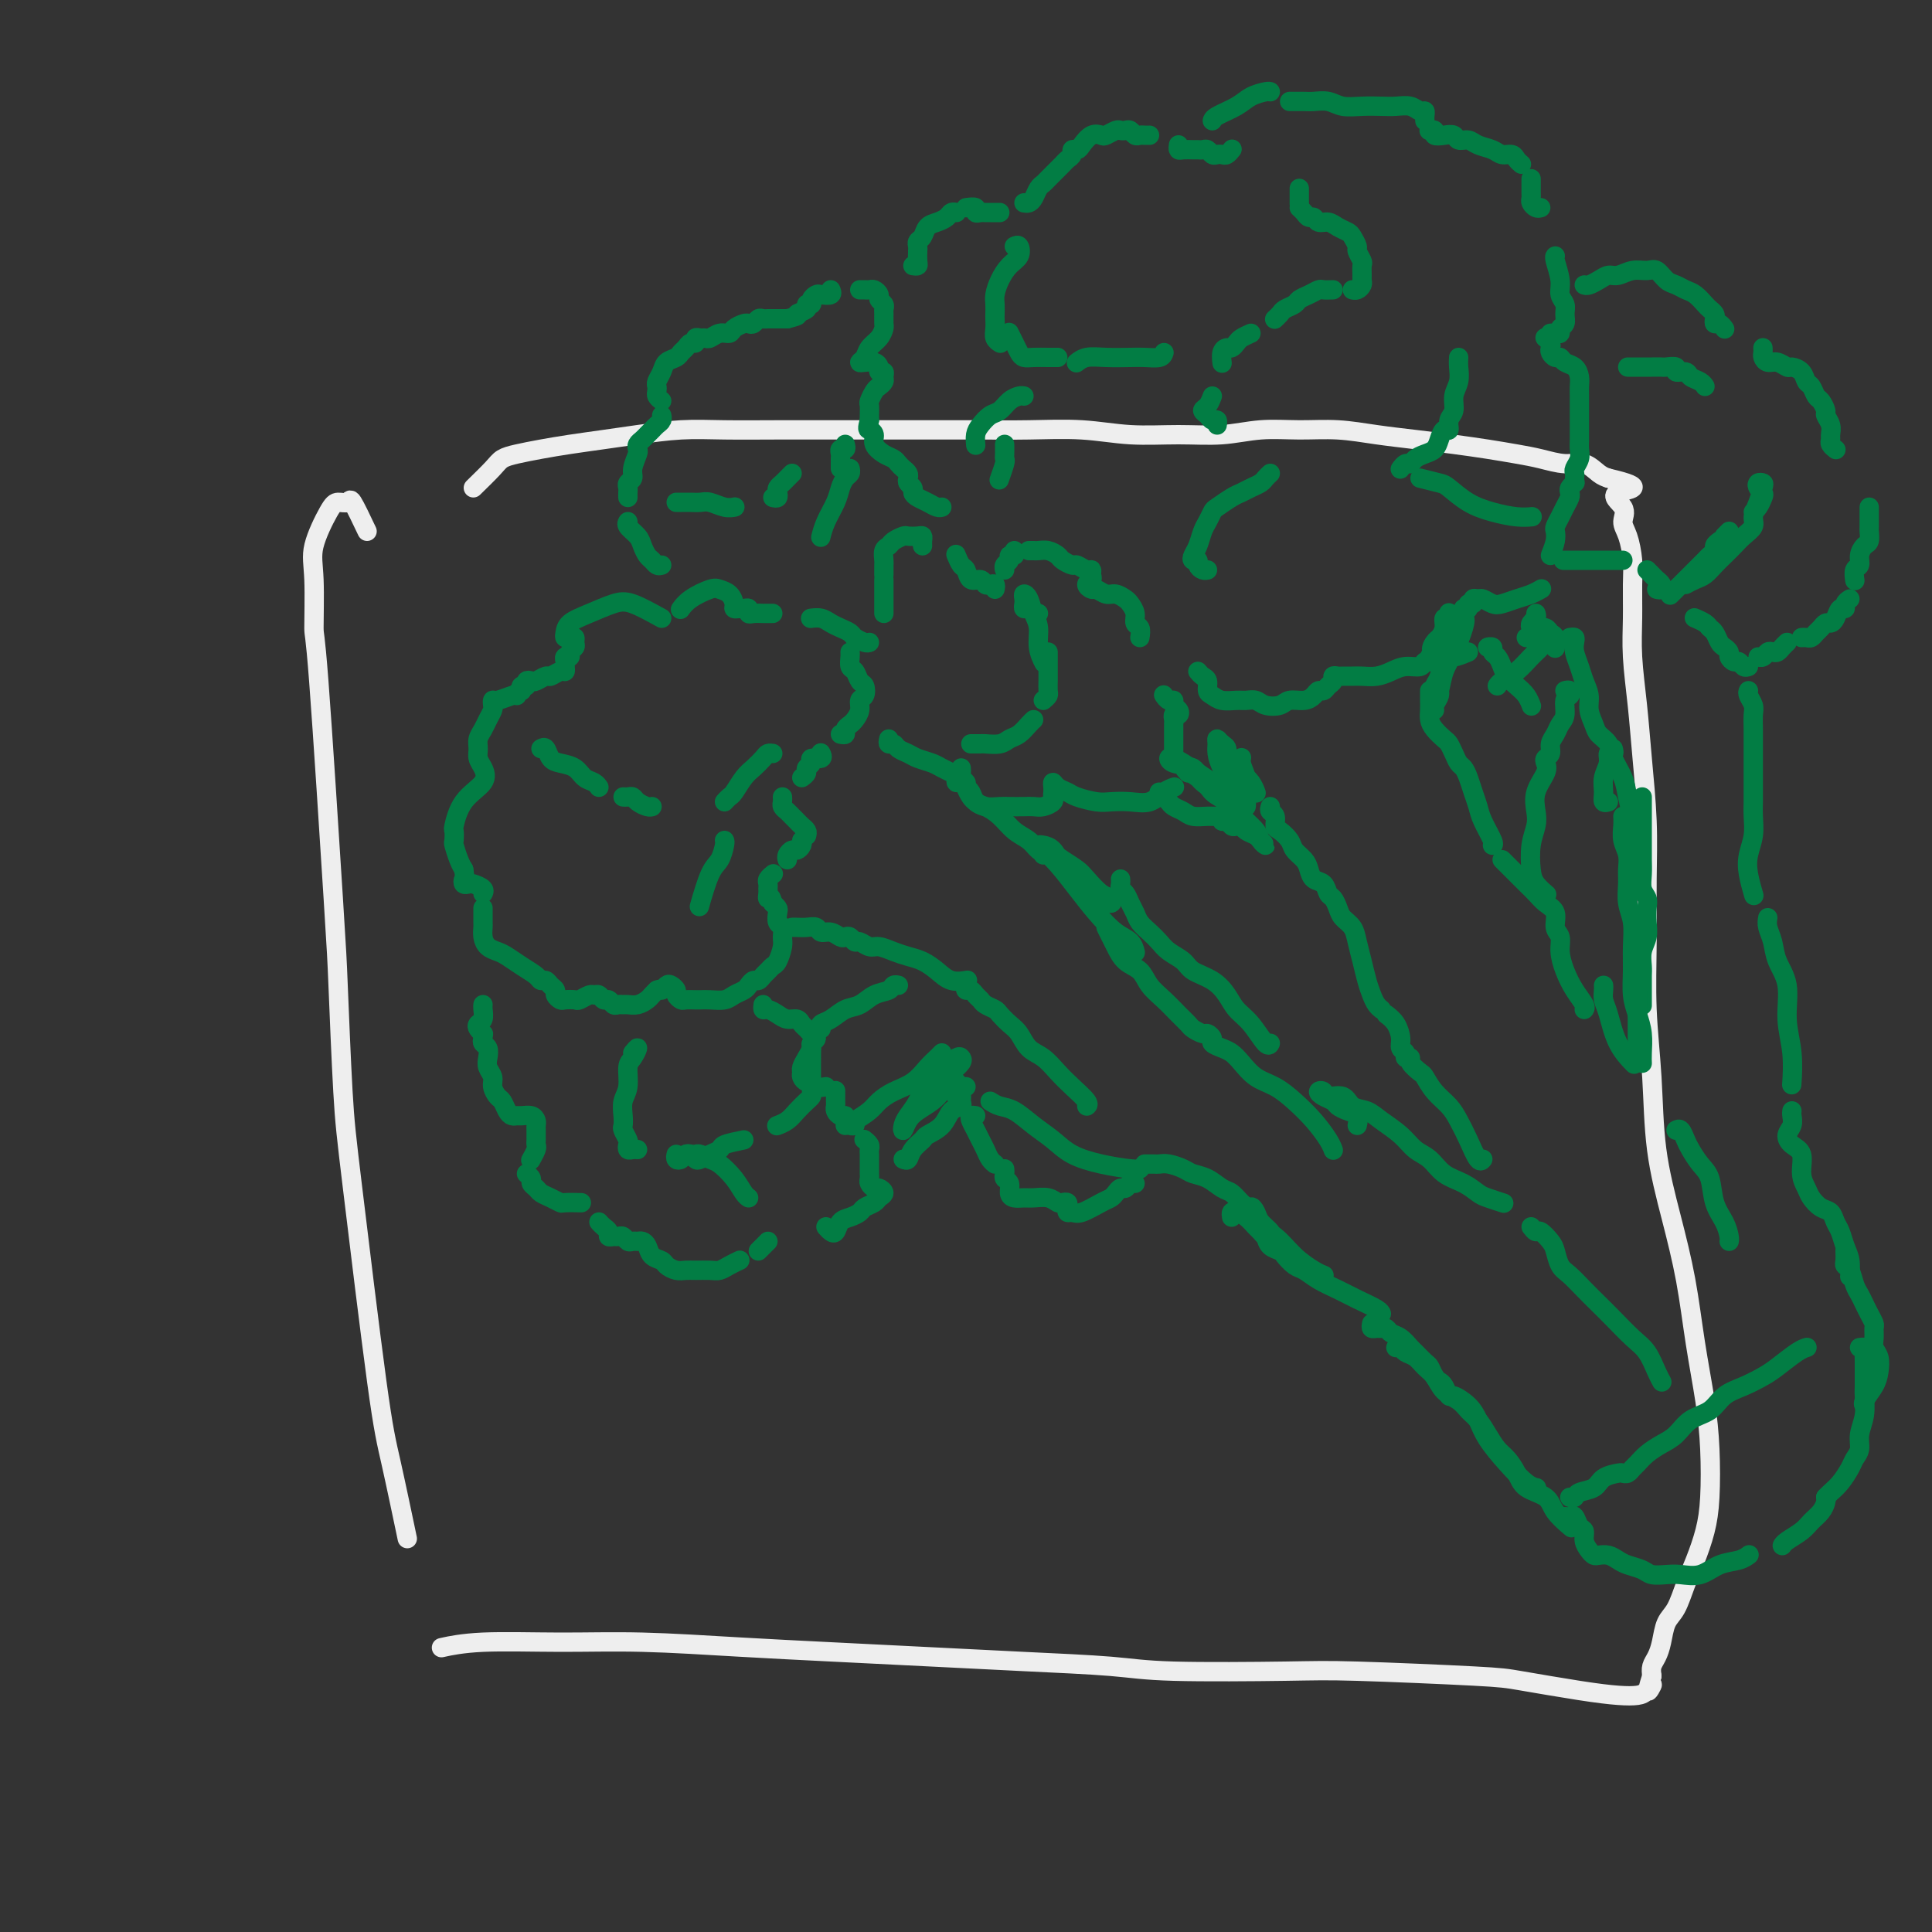 <svg viewBox='0 0 400 400' version='1.1' xmlns='http://www.w3.org/2000/svg' xmlns:xlink='http://www.w3.org/1999/xlink'><rect x="0" y="0" width="400" height="400" fill="#333333" stroke="none"/><g fill='none' stroke='#EEEEEE' stroke-width='4' stroke-linecap='round' stroke-linejoin='round'><path d='M76,110c-1.206,-2.539 -2.411,-5.079 -3,-6c-0.589,-0.921 -0.560,-0.224 -1,0c-0.440,0.224 -1.348,-0.025 -2,0c-0.652,0.025 -1.050,0.324 -2,2c-0.950,1.676 -2.454,4.728 -3,7c-0.546,2.272 -0.133,3.765 0,7c0.133,3.235 -0.014,8.214 0,10c0.014,1.786 0.189,0.379 1,11c0.811,10.621 2.258,33.270 3,45c0.742,11.730 0.778,12.543 1,18c0.222,5.457 0.631,15.559 1,22c0.369,6.441 0.698,9.220 2,20c1.302,10.780 3.576,29.560 5,40c1.424,10.440 1.999,12.542 3,17c1.001,4.458 2.429,11.274 3,14c0.571,2.726 0.286,1.363 0,0'/><path d='M98,101c1.524,-1.488 3.049,-2.976 4,-4c0.951,-1.024 1.330,-1.584 2,-2c0.670,-0.416 1.631,-0.689 3,-1c1.369,-0.311 3.147,-0.662 5,-1c1.853,-0.338 3.782,-0.665 6,-1c2.218,-0.335 4.724,-0.678 7,-1c2.276,-0.322 4.321,-0.622 7,-1c2.679,-0.378 5.993,-0.833 9,-1c3.007,-0.167 5.707,-0.045 9,0c3.293,0.045 7.178,0.012 11,0c3.822,-0.012 7.581,-0.003 11,0c3.419,0.003 6.497,-0.000 10,0c3.503,0.000 7.430,0.004 11,0c3.570,-0.004 6.783,-0.015 10,0c3.217,0.015 6.437,0.058 10,0c3.563,-0.058 7.468,-0.215 11,0c3.532,0.215 6.689,0.804 10,1c3.311,0.196 6.774,-0.001 10,0c3.226,0.001 6.215,0.199 9,0c2.785,-0.199 5.365,-0.797 8,-1c2.635,-0.203 5.326,-0.013 8,0c2.674,0.013 5.333,-0.151 8,0c2.667,0.151 5.342,0.618 8,1c2.658,0.382 5.297,0.679 8,1c2.703,0.321 5.468,0.665 8,1c2.532,0.335 4.831,0.662 7,1c2.169,0.338 4.209,0.686 6,1c1.791,0.314 3.334,0.595 5,1c1.666,0.405 3.457,0.933 5,1c1.543,0.067 2.839,-0.328 4,0c1.161,0.328 2.189,1.379 3,2c0.811,0.621 1.406,0.810 2,1'/><path d='M333,99c9.052,2.085 3.683,2.297 2,3c-1.683,0.703 0.319,1.897 1,3c0.681,1.103 0.039,2.116 0,3c-0.039,0.884 0.525,1.639 1,3c0.475,1.361 0.862,3.329 1,5c0.138,1.671 0.026,3.045 0,5c-0.026,1.955 0.035,4.489 0,7c-0.035,2.511 -0.167,4.998 0,8c0.167,3.002 0.634,6.519 1,10c0.366,3.481 0.633,6.925 1,11c0.367,4.075 0.834,8.782 1,13c0.166,4.218 0.032,7.949 0,12c-0.032,4.051 0.039,8.423 0,13c-0.039,4.577 -0.186,9.359 0,14c0.186,4.641 0.707,9.142 1,14c0.293,4.858 0.358,10.074 1,15c0.642,4.926 1.860,9.562 3,14c1.140,4.438 2.201,8.678 3,13c0.799,4.322 1.336,8.727 2,13c0.664,4.273 1.454,8.414 2,12c0.546,3.586 0.848,6.618 1,10c0.152,3.382 0.154,7.115 0,10c-0.154,2.885 -0.465,4.921 -1,7c-0.535,2.079 -1.295,4.202 -2,6c-0.705,1.798 -1.354,3.272 -2,5c-0.646,1.728 -1.287,3.709 -2,5c-0.713,1.291 -1.498,1.893 -2,3c-0.502,1.107 -0.722,2.719 -1,4c-0.278,1.281 -0.613,2.229 -1,3c-0.387,0.771 -0.825,1.363 -1,2c-0.175,0.637 -0.088,1.318 0,2'/><path d='M342,347c-1.662,5.049 -0.317,2.671 0,2c0.317,-0.671 -0.393,0.363 -1,1c-0.607,0.637 -1.110,0.875 -2,1c-0.890,0.125 -2.168,0.135 -4,0c-1.832,-0.135 -4.217,-0.415 -8,-1c-3.783,-0.585 -8.964,-1.477 -12,-2c-3.036,-0.523 -3.926,-0.679 -10,-1c-6.074,-0.321 -17.332,-0.807 -24,-1c-6.668,-0.193 -8.745,-0.093 -15,0c-6.255,0.093 -16.688,0.180 -23,0c-6.312,-0.180 -8.502,-0.625 -13,-1c-4.498,-0.375 -11.305,-0.679 -18,-1c-6.695,-0.321 -13.279,-0.660 -20,-1c-6.721,-0.340 -13.579,-0.680 -20,-1c-6.421,-0.320 -12.404,-0.618 -19,-1c-6.596,-0.382 -13.803,-0.848 -20,-1c-6.197,-0.152 -11.383,0.011 -17,0c-5.617,-0.011 -11.666,-0.195 -16,0c-4.334,0.195 -6.953,0.770 -8,1c-1.047,0.230 -0.524,0.115 0,0'/></g>
<g fill='none' stroke='#027D44' stroke-width='4' stroke-linecap='round' stroke-linejoin='round'><path d='M137,128c-2.204,-1.220 -4.408,-2.439 -6,-3c-1.592,-0.561 -2.571,-0.462 -4,0c-1.429,0.462 -3.308,1.287 -5,2c-1.692,0.713 -3.196,1.315 -4,2c-0.804,0.685 -0.909,1.455 -1,2c-0.091,0.545 -0.167,0.867 0,1c0.167,0.133 0.577,0.077 1,0c0.423,-0.077 0.861,-0.174 1,0c0.139,0.174 -0.019,0.620 0,1c0.019,0.380 0.215,0.693 0,1c-0.215,0.307 -0.842,0.607 -1,1c-0.158,0.393 0.154,0.880 0,1c-0.154,0.120 -0.775,-0.127 -1,0c-0.225,0.127 -0.053,0.626 0,1c0.053,0.374 -0.012,0.621 0,1c0.012,0.379 0.102,0.890 0,1c-0.102,0.110 -0.394,-0.180 -1,0c-0.606,0.180 -1.525,0.832 -2,1c-0.475,0.168 -0.504,-0.147 -1,0c-0.496,0.147 -1.457,0.757 -2,1c-0.543,0.243 -0.668,0.120 -1,0c-0.332,-0.120 -0.873,-0.238 -1,0c-0.127,0.238 0.158,0.833 0,1c-0.158,0.167 -0.759,-0.095 -1,0c-0.241,0.095 -0.120,0.548 0,1'/><path d='M108,143c-1.500,0.667 -0.750,0.333 0,0'/><path d='M107,144c-0.113,-0.120 -0.226,-0.240 -1,0c-0.774,0.240 -2.211,0.841 -3,1c-0.789,0.159 -0.932,-0.123 -1,0c-0.068,0.123 -0.060,0.652 0,1c0.060,0.348 0.174,0.516 0,1c-0.174,0.484 -0.636,1.285 -1,2c-0.364,0.715 -0.631,1.346 -1,2c-0.369,0.654 -0.842,1.333 -1,2c-0.158,0.667 -0.003,1.324 0,2c0.003,0.676 -0.147,1.373 0,2c0.147,0.627 0.589,1.185 1,2c0.411,0.815 0.790,1.886 0,3c-0.790,1.114 -2.748,2.272 -4,4c-1.252,1.728 -1.797,4.028 -2,5c-0.203,0.972 -0.066,0.617 0,1c0.066,0.383 0.059,1.505 0,2c-0.059,0.495 -0.170,0.364 0,1c0.170,0.636 0.620,2.039 1,3c0.380,0.961 0.690,1.481 1,2'/><path d='M96,180c0.324,1.785 0.133,1.749 0,2c-0.133,0.251 -0.207,0.789 0,1c0.207,0.211 0.696,0.095 1,0c0.304,-0.095 0.422,-0.170 1,0c0.578,0.170 1.617,0.584 2,1c0.383,0.416 0.109,0.833 0,1c-0.109,0.167 -0.055,0.083 0,0'/><path d='M100,188c-0.005,1.201 -0.009,2.402 0,3c0.009,0.598 0.032,0.593 0,1c-0.032,0.407 -0.119,1.225 0,2c0.119,0.775 0.445,1.506 1,2c0.555,0.494 1.339,0.749 2,1c0.661,0.251 1.199,0.497 2,1c0.801,0.503 1.863,1.262 3,2c1.137,0.738 2.347,1.455 3,2c0.653,0.545 0.748,0.919 1,1c0.252,0.081 0.659,-0.132 1,0c0.341,0.132 0.615,0.610 1,1c0.385,0.390 0.881,0.693 1,1c0.119,0.307 -0.138,0.619 0,1c0.138,0.381 0.671,0.830 1,1c0.329,0.170 0.455,0.060 1,0c0.545,-0.060 1.508,-0.070 2,0c0.492,0.070 0.513,0.219 1,0c0.487,-0.219 1.440,-0.806 2,-1c0.560,-0.194 0.727,0.004 1,0c0.273,-0.004 0.650,-0.211 1,0c0.350,0.211 0.671,0.841 1,1c0.329,0.159 0.665,-0.154 1,0c0.335,0.154 0.670,0.774 1,1c0.330,0.226 0.655,0.058 1,0c0.345,-0.058 0.708,-0.004 1,0c0.292,0.004 0.512,-0.040 1,0c0.488,0.040 1.244,0.165 2,0c0.756,-0.165 1.511,-0.621 2,-1c0.489,-0.379 0.711,-0.680 1,-1c0.289,-0.320 0.644,-0.660 1,-1'/><path d='M136,205c0.796,-0.407 0.787,0.076 1,0c0.213,-0.076 0.649,-0.710 1,-1c0.351,-0.290 0.618,-0.235 1,0c0.382,0.235 0.880,0.652 1,1c0.120,0.348 -0.137,0.629 0,1c0.137,0.371 0.669,0.831 1,1c0.331,0.169 0.463,0.046 1,0c0.537,-0.046 1.481,-0.015 2,0c0.519,0.015 0.615,0.015 1,0c0.385,-0.015 1.059,-0.045 2,0c0.941,0.045 2.150,0.166 3,0c0.850,-0.166 1.341,-0.618 2,-1c0.659,-0.382 1.486,-0.694 2,-1c0.514,-0.306 0.715,-0.607 1,-1c0.285,-0.393 0.654,-0.879 1,-1c0.346,-0.121 0.670,0.124 1,0c0.330,-0.124 0.667,-0.617 1,-1c0.333,-0.383 0.663,-0.654 1,-1c0.337,-0.346 0.680,-0.765 1,-1c0.320,-0.235 0.618,-0.285 1,-1c0.382,-0.715 0.848,-2.093 1,-3c0.152,-0.907 -0.011,-1.342 0,-2c0.011,-0.658 0.196,-1.538 0,-2c-0.196,-0.462 -0.774,-0.505 -1,-1c-0.226,-0.495 -0.099,-1.441 0,-2c0.099,-0.559 0.171,-0.731 0,-1c-0.171,-0.269 -0.586,-0.634 -1,-1'/><path d='M160,187c-0.382,-2.035 -0.835,-1.122 -1,-1c-0.165,0.122 -0.040,-0.545 0,-1c0.040,-0.455 -0.003,-0.696 0,-1c0.003,-0.304 0.052,-0.669 0,-1c-0.052,-0.331 -0.206,-0.628 0,-1c0.206,-0.372 0.773,-0.821 1,-1c0.227,-0.179 0.113,-0.090 0,0'/><path d='M163,178c-0.091,-0.303 -0.182,-0.607 0,-1c0.182,-0.393 0.637,-0.876 1,-1c0.363,-0.124 0.633,0.111 1,0c0.367,-0.111 0.829,-0.568 1,-1c0.171,-0.432 0.049,-0.838 0,-1c-0.049,-0.162 -0.024,-0.081 0,0'/><path d='M167,173c0.089,-0.333 0.179,-0.667 0,-1c-0.179,-0.333 -0.626,-0.667 -1,-1c-0.374,-0.333 -0.675,-0.666 -1,-1c-0.325,-0.334 -0.676,-0.667 -1,-1c-0.324,-0.333 -0.623,-0.664 -1,-1c-0.377,-0.336 -0.833,-0.678 -1,-1c-0.167,-0.322 -0.045,-0.625 0,-1c0.045,-0.375 0.013,-0.821 0,-1c-0.013,-0.179 -0.006,-0.089 0,0'/><path d='M166,161c0.457,-0.331 0.915,-0.662 1,-1c0.085,-0.338 -0.201,-0.683 0,-1c0.201,-0.317 0.891,-0.607 1,-1c0.109,-0.393 -0.363,-0.889 0,-1c0.363,-0.111 1.559,0.162 2,0c0.441,-0.162 0.126,-0.761 0,-1c-0.126,-0.239 -0.063,-0.120 0,0'/><path d='M174,152c0.447,0.088 0.894,0.176 1,0c0.106,-0.176 -0.130,-0.614 0,-1c0.130,-0.386 0.627,-0.718 1,-1c0.373,-0.282 0.623,-0.513 1,-1c0.377,-0.487 0.883,-1.228 1,-2c0.117,-0.772 -0.153,-1.573 0,-2c0.153,-0.427 0.731,-0.481 1,-1c0.269,-0.519 0.230,-1.505 0,-2c-0.230,-0.495 -0.650,-0.501 -1,-1c-0.350,-0.499 -0.630,-1.493 -1,-2c-0.370,-0.507 -0.831,-0.528 -1,-1c-0.169,-0.472 -0.045,-1.396 0,-2c0.045,-0.604 0.013,-0.887 0,-1c-0.013,-0.113 -0.006,-0.057 0,0'/><path d='M180,133c-0.214,0.089 -0.427,0.179 -1,0c-0.573,-0.179 -1.504,-0.626 -2,-1c-0.496,-0.374 -0.557,-0.675 -1,-1c-0.443,-0.325 -1.268,-0.676 -2,-1c-0.732,-0.324 -1.372,-0.623 -2,-1c-0.628,-0.377 -1.246,-0.832 -2,-1c-0.754,-0.168 -1.644,-0.048 -2,0c-0.356,0.048 -0.178,0.024 0,0'/><path d='M160,127c-0.361,-0.002 -0.723,-0.004 -1,0c-0.277,0.004 -0.470,0.015 -1,0c-0.530,-0.015 -1.399,-0.057 -2,0c-0.601,0.057 -0.936,0.212 -1,0c-0.064,-0.212 0.141,-0.791 0,-1c-0.141,-0.209 -0.628,-0.049 -1,0c-0.372,0.049 -0.628,-0.015 -1,0c-0.372,0.015 -0.860,0.108 -1,0c-0.140,-0.108 0.069,-0.416 0,-1c-0.069,-0.584 -0.414,-1.445 -1,-2c-0.586,-0.555 -1.411,-0.803 -2,-1c-0.589,-0.197 -0.941,-0.341 -2,0c-1.059,0.341 -2.823,1.169 -4,2c-1.177,0.831 -1.765,1.666 -2,2c-0.235,0.334 -0.118,0.167 0,0'/><path d='M100,208c-0.028,0.221 -0.056,0.441 0,1c0.056,0.559 0.197,1.456 0,2c-0.197,0.544 -0.733,0.733 -1,1c-0.267,0.267 -0.264,0.610 0,1c0.264,0.390 0.790,0.826 1,1c0.210,0.174 0.105,0.087 0,0'/><path d='M100,215c-0.111,0.357 -0.222,0.715 0,1c0.222,0.285 0.777,0.499 1,1c0.223,0.501 0.115,1.290 0,2c-0.115,0.710 -0.238,1.341 0,2c0.238,0.659 0.837,1.346 1,2c0.163,0.654 -0.111,1.275 0,2c0.111,0.725 0.607,1.553 1,2c0.393,0.447 0.682,0.512 1,1c0.318,0.488 0.666,1.398 1,2c0.334,0.602 0.653,0.896 1,1c0.347,0.104 0.720,0.017 1,0c0.280,-0.017 0.467,0.037 1,0c0.533,-0.037 1.411,-0.165 2,0c0.589,0.165 0.890,0.621 1,1c0.110,0.379 0.029,0.679 0,1c-0.029,0.321 -0.007,0.662 0,1c0.007,0.338 -0.002,0.672 0,1c0.002,0.328 0.014,0.649 0,1c-0.014,0.351 -0.055,0.733 0,1c0.055,0.267 0.207,0.418 0,1c-0.207,0.582 -0.773,1.595 -1,2c-0.227,0.405 -0.113,0.203 0,0'/><path d='M109,243c0.448,0.333 0.896,0.666 1,1c0.104,0.334 -0.137,0.668 0,1c0.137,0.332 0.650,0.663 1,1c0.350,0.337 0.536,0.679 1,1c0.464,0.321 1.207,0.622 2,1c0.793,0.378 1.635,0.833 2,1c0.365,0.167 0.252,0.045 1,0c0.748,-0.045 2.357,-0.013 3,0c0.643,0.013 0.322,0.006 0,0'/><path d='M124,253c0.303,0.340 0.606,0.680 1,1c0.394,0.320 0.879,0.621 1,1c0.121,0.379 -0.122,0.837 0,1c0.122,0.163 0.610,0.029 1,0c0.390,-0.029 0.682,0.045 1,0c0.318,-0.045 0.663,-0.209 1,0c0.337,0.209 0.668,0.790 1,1c0.332,0.210 0.665,0.049 1,0c0.335,-0.049 0.671,0.014 1,0c0.329,-0.014 0.651,-0.106 1,0c0.349,0.106 0.726,0.410 1,1c0.274,0.590 0.444,1.464 1,2c0.556,0.536 1.499,0.732 2,1c0.501,0.268 0.561,0.608 1,1c0.439,0.392 1.258,0.838 2,1c0.742,0.162 1.406,0.041 2,0c0.594,-0.041 1.119,-0.001 2,0c0.881,0.001 2.117,-0.039 3,0c0.883,0.039 1.412,0.155 2,0c0.588,-0.155 1.235,-0.580 2,-1c0.765,-0.420 1.647,-0.834 2,-1c0.353,-0.166 0.176,-0.083 0,0'/><path d='M157,259c0.311,-0.311 0.622,-0.622 1,-1c0.378,-0.378 0.822,-0.822 1,-1c0.178,-0.178 0.089,-0.089 0,0'/><path d='M171,254c0.328,0.368 0.655,0.737 1,1c0.345,0.263 0.707,0.421 1,0c0.293,-0.421 0.516,-1.422 1,-2c0.484,-0.578 1.228,-0.732 2,-1c0.772,-0.268 1.570,-0.649 2,-1c0.430,-0.351 0.490,-0.672 1,-1c0.510,-0.328 1.468,-0.661 2,-1c0.532,-0.339 0.636,-0.682 1,-1c0.364,-0.318 0.987,-0.610 1,-1c0.013,-0.390 -0.585,-0.878 -1,-1c-0.415,-0.122 -0.647,0.122 -1,0c-0.353,-0.122 -0.827,-0.610 -1,-1c-0.173,-0.390 -0.046,-0.682 0,-1c0.046,-0.318 0.013,-0.663 0,-1c-0.013,-0.337 -0.004,-0.668 0,-1c0.004,-0.332 0.002,-0.666 0,-1c-0.002,-0.334 -0.004,-0.668 0,-1c0.004,-0.332 0.015,-0.664 0,-1c-0.015,-0.336 -0.056,-0.678 0,-1c0.056,-0.322 0.207,-0.625 0,-1c-0.207,-0.375 -0.774,-0.821 -1,-1c-0.226,-0.179 -0.113,-0.089 0,0'/><path d='M177,233c-0.303,0.081 -0.607,0.162 -1,0c-0.393,-0.162 -0.876,-0.569 -1,-1c-0.124,-0.431 0.110,-0.888 0,-1c-0.110,-0.112 -0.565,0.120 -1,0c-0.435,-0.120 -0.848,-0.593 -1,-1c-0.152,-0.407 -0.041,-0.748 0,-1c0.041,-0.252 0.011,-0.414 0,-1c-0.011,-0.586 -0.003,-1.596 0,-2c0.003,-0.404 0.002,-0.202 0,0'/><path d='M171,225c-0.754,0.120 -1.508,0.239 -2,0c-0.492,-0.239 -0.721,-0.837 -1,-1c-0.279,-0.163 -0.608,0.108 -1,0c-0.392,-0.108 -0.847,-0.596 -1,-1c-0.153,-0.404 -0.004,-0.724 0,-1c0.004,-0.276 -0.138,-0.508 0,-1c0.138,-0.492 0.556,-1.245 1,-2c0.444,-0.755 0.915,-1.512 1,-2c0.085,-0.488 -0.215,-0.708 0,-1c0.215,-0.292 0.945,-0.657 1,-1c0.055,-0.343 -0.566,-0.666 -1,-1c-0.434,-0.334 -0.682,-0.681 -1,-1c-0.318,-0.319 -0.704,-0.611 -1,-1c-0.296,-0.389 -0.500,-0.874 -1,-1c-0.500,-0.126 -1.297,0.106 -2,0c-0.703,-0.106 -1.313,-0.551 -2,-1c-0.687,-0.449 -1.452,-0.904 -2,-1c-0.548,-0.096 -0.878,0.166 -1,0c-0.122,-0.166 -0.035,-0.762 0,-1c0.035,-0.238 0.017,-0.119 0,0'/><path d='M187,240c0.368,0.171 0.735,0.342 1,0c0.265,-0.342 0.426,-1.198 1,-2c0.574,-0.802 1.559,-1.549 2,-2c0.441,-0.451 0.339,-0.607 1,-1c0.661,-0.393 2.087,-1.023 3,-2c0.913,-0.977 1.313,-2.299 2,-3c0.687,-0.701 1.662,-0.779 2,-1c0.338,-0.221 0.039,-0.584 0,-1c-0.039,-0.416 0.182,-0.884 0,-1c-0.182,-0.116 -0.766,0.121 -1,0c-0.234,-0.121 -0.116,-0.600 0,-1c0.116,-0.400 0.231,-0.720 0,-1c-0.231,-0.280 -0.808,-0.520 -1,-1c-0.192,-0.480 0.000,-1.201 0,-2c-0.000,-0.799 -0.192,-1.677 0,-2c0.192,-0.323 0.769,-0.092 1,0c0.231,0.092 0.115,0.046 0,0'/><path d='M175,233c0.549,-0.243 1.098,-0.487 2,-1c0.902,-0.513 2.156,-1.296 3,-2c0.844,-0.704 1.276,-1.330 2,-2c0.724,-0.670 1.739,-1.385 3,-2c1.261,-0.615 2.769,-1.132 4,-2c1.231,-0.868 2.186,-2.088 3,-3c0.814,-0.912 1.488,-1.515 2,-2c0.512,-0.485 0.860,-0.853 1,-1c0.140,-0.147 0.070,-0.074 0,0'/><path d='M170,213c-0.155,-0.366 -0.310,-0.732 0,-1c0.310,-0.268 1.085,-0.439 2,-1c0.915,-0.561 1.971,-1.513 3,-2c1.029,-0.487 2.031,-0.509 3,-1c0.969,-0.491 1.906,-1.452 3,-2c1.094,-0.548 2.345,-0.683 3,-1c0.655,-0.317 0.715,-0.816 1,-1c0.285,-0.184 0.796,-0.053 1,0c0.204,0.053 0.102,0.026 0,0'/><path d='M164,192c0.252,-0.009 0.504,-0.017 1,0c0.496,0.017 1.236,0.061 2,0c0.764,-0.061 1.553,-0.226 2,0c0.447,0.226 0.554,0.844 1,1c0.446,0.156 1.233,-0.150 2,0c0.767,0.150 1.514,0.757 2,1c0.486,0.243 0.711,0.122 1,0c0.289,-0.122 0.643,-0.244 1,0c0.357,0.244 0.717,0.853 1,1c0.283,0.147 0.487,-0.168 1,0c0.513,0.168 1.333,0.818 2,1c0.667,0.182 1.179,-0.103 2,0c0.821,0.103 1.952,0.596 3,1c1.048,0.404 2.015,0.721 3,1c0.985,0.279 1.988,0.519 3,1c1.012,0.481 2.034,1.201 3,2c0.966,0.799 1.875,1.677 3,2c1.125,0.323 2.464,0.092 3,0c0.536,-0.092 0.268,-0.046 0,0'/><path d='M184,153c-0.096,0.447 -0.193,0.893 0,1c0.193,0.107 0.674,-0.126 1,0c0.326,0.126 0.496,0.611 1,1c0.504,0.389 1.343,0.682 2,1c0.657,0.318 1.133,0.662 2,1c0.867,0.338 2.126,0.669 3,1c0.874,0.331 1.361,0.662 2,1c0.639,0.338 1.428,0.682 2,1c0.572,0.318 0.927,0.609 1,1c0.073,0.391 -0.136,0.882 0,1c0.136,0.118 0.616,-0.138 1,0c0.384,0.138 0.672,0.669 1,1c0.328,0.331 0.695,0.463 1,1c0.305,0.537 0.547,1.481 1,2c0.453,0.519 1.119,0.615 2,1c0.881,0.385 1.979,1.058 3,2c1.021,0.942 1.966,2.151 3,3c1.034,0.849 2.158,1.338 3,2c0.842,0.662 1.401,1.497 2,2c0.599,0.503 1.238,0.674 2,1c0.762,0.326 1.646,0.807 2,1c0.354,0.193 0.177,0.096 0,0'/><path d='M200,204c-0.090,0.447 -0.180,0.893 0,1c0.180,0.107 0.630,-0.126 1,0c0.370,0.126 0.662,0.610 1,1c0.338,0.390 0.723,0.685 1,1c0.277,0.315 0.444,0.650 1,1c0.556,0.350 1.499,0.717 2,1c0.501,0.283 0.560,0.484 1,1c0.440,0.516 1.262,1.349 2,2c0.738,0.651 1.393,1.122 2,2c0.607,0.878 1.165,2.165 2,3c0.835,0.835 1.947,1.219 3,2c1.053,0.781 2.047,1.961 3,3c0.953,1.039 1.864,1.938 3,3c1.136,1.062 2.498,2.286 3,3c0.502,0.714 0.143,0.918 0,1c-0.143,0.082 -0.072,0.041 0,0'/><path d='M205,228c0.600,0.382 1.201,0.763 2,1c0.799,0.237 1.797,0.329 3,1c1.203,0.671 2.612,1.921 4,3c1.388,1.079 2.754,1.988 4,3c1.246,1.012 2.373,2.128 4,3c1.627,0.872 3.756,1.502 6,2c2.244,0.498 4.604,0.865 6,1c1.396,0.135 1.827,0.039 2,0c0.173,-0.039 0.086,-0.019 0,0'/><path d='M229,192c0.349,0.699 0.697,1.398 1,2c0.303,0.602 0.559,1.109 1,2c0.441,0.891 1.066,2.168 2,3c0.934,0.832 2.177,1.221 3,2c0.823,0.779 1.228,1.949 2,3c0.772,1.051 1.912,1.984 3,3c1.088,1.016 2.122,2.114 3,3c0.878,0.886 1.598,1.561 2,2c0.402,0.439 0.484,0.642 1,1c0.516,0.358 1.465,0.869 2,1c0.535,0.131 0.657,-0.120 1,0c0.343,0.120 0.906,0.611 1,1c0.094,0.389 -0.282,0.674 0,1c0.282,0.326 1.222,0.691 2,1c0.778,0.309 1.393,0.560 2,1c0.607,0.440 1.204,1.068 2,2c0.796,0.932 1.789,2.168 3,3c1.211,0.832 2.640,1.260 4,2c1.360,0.740 2.652,1.792 4,3c1.348,1.208 2.753,2.571 4,4c1.247,1.429 2.336,2.923 3,4c0.664,1.077 0.904,1.736 1,2c0.096,0.264 0.048,0.132 0,0'/><path d='M237,241c0.329,0.002 0.658,0.003 1,0c0.342,-0.003 0.696,-0.012 1,0c0.304,0.012 0.560,0.044 1,0c0.440,-0.044 1.066,-0.162 2,0c0.934,0.162 2.175,0.606 3,1c0.825,0.394 1.232,0.739 2,1c0.768,0.261 1.897,0.440 3,1c1.103,0.560 2.179,1.502 3,2c0.821,0.498 1.386,0.552 2,1c0.614,0.448 1.278,1.289 2,2c0.722,0.711 1.502,1.294 2,2c0.498,0.706 0.715,1.537 1,2c0.285,0.463 0.639,0.557 1,1c0.361,0.443 0.730,1.236 1,2c0.270,0.764 0.442,1.499 1,2c0.558,0.501 1.503,0.767 2,1c0.497,0.233 0.548,0.433 1,1c0.452,0.567 1.306,1.503 2,2c0.694,0.497 1.230,0.556 2,1c0.770,0.444 1.776,1.271 3,2c1.224,0.729 2.668,1.358 4,2c1.332,0.642 2.553,1.296 4,2c1.447,0.704 3.120,1.459 4,2c0.880,0.541 0.966,0.869 1,1c0.034,0.131 0.017,0.066 0,0'/><path d='M281,233c0.170,-0.756 0.341,-1.512 0,-2c-0.341,-0.488 -1.192,-0.709 -2,-1c-0.808,-0.291 -1.572,-0.654 -2,-1c-0.428,-0.346 -0.520,-0.677 -1,-1c-0.480,-0.323 -1.348,-0.638 -2,-1c-0.652,-0.362 -1.087,-0.769 -1,-1c0.087,-0.231 0.698,-0.284 1,0c0.302,0.284 0.295,0.904 1,1c0.705,0.096 2.121,-0.334 3,0c0.879,0.334 1.221,1.430 2,2c0.779,0.570 1.993,0.613 3,1c1.007,0.387 1.805,1.119 3,2c1.195,0.881 2.788,1.912 4,3c1.212,1.088 2.044,2.232 3,3c0.956,0.768 2.036,1.161 3,2c0.964,0.839 1.810,2.123 3,3c1.190,0.877 2.722,1.345 4,2c1.278,0.655 2.301,1.495 3,2c0.699,0.505 1.073,0.674 2,1c0.927,0.326 2.408,0.807 3,1c0.592,0.193 0.296,0.096 0,0'/><path d='M199,159c0.032,0.336 0.064,0.671 0,1c-0.064,0.329 -0.225,0.651 0,1c0.225,0.349 0.836,0.724 1,1c0.164,0.276 -0.118,0.452 0,1c0.118,0.548 0.635,1.467 1,2c0.365,0.533 0.577,0.679 1,1c0.423,0.321 1.058,0.818 2,1c0.942,0.182 2.191,0.050 3,0c0.809,-0.050 1.177,-0.016 2,0c0.823,0.016 2.101,0.015 3,0c0.899,-0.015 1.418,-0.046 2,0c0.582,0.046 1.228,0.167 2,0c0.772,-0.167 1.670,-0.624 2,-1c0.330,-0.376 0.090,-0.672 0,-1c-0.090,-0.328 -0.032,-0.687 0,-1c0.032,-0.313 0.037,-0.578 0,-1c-0.037,-0.422 -0.116,-0.999 0,-1c0.116,-0.001 0.428,0.574 1,1c0.572,0.426 1.405,0.702 2,1c0.595,0.298 0.953,0.617 2,1c1.047,0.383 2.784,0.828 4,1c1.216,0.172 1.913,0.071 3,0c1.087,-0.071 2.565,-0.110 4,0c1.435,0.110 2.828,0.370 4,0c1.172,-0.370 2.123,-1.369 3,-2c0.877,-0.631 1.679,-0.895 2,-1c0.321,-0.105 0.160,-0.053 0,0'/><path d='M243,156c0.000,-0.250 0.000,-0.501 0,-1c-0.000,-0.499 -0.001,-1.248 0,-2c0.001,-0.752 0.004,-1.507 0,-2c-0.004,-0.493 -0.014,-0.724 0,-1c0.014,-0.276 0.052,-0.599 0,-1c-0.052,-0.401 -0.195,-0.882 0,-1c0.195,-0.118 0.729,0.127 1,0c0.271,-0.127 0.279,-0.626 0,-1c-0.279,-0.374 -0.846,-0.622 -1,-1c-0.154,-0.378 0.103,-0.885 0,-1c-0.103,-0.115 -0.566,0.161 -1,0c-0.434,-0.161 -0.838,-0.760 -1,-1c-0.162,-0.240 -0.081,-0.120 0,0'/><path d='M236,132c0.120,-0.778 0.240,-1.556 0,-2c-0.240,-0.444 -0.841,-0.554 -1,-1c-0.159,-0.446 0.123,-1.229 0,-2c-0.123,-0.771 -0.653,-1.531 -1,-2c-0.347,-0.469 -0.512,-0.647 -1,-1c-0.488,-0.353 -1.298,-0.882 -2,-1c-0.702,-0.118 -1.294,0.176 -2,0c-0.706,-0.176 -1.524,-0.820 -2,-1c-0.476,-0.180 -0.610,0.105 -1,0c-0.390,-0.105 -1.034,-0.602 -1,-1c0.034,-0.398 0.748,-0.699 1,-1c0.252,-0.301 0.041,-0.602 0,-1c-0.041,-0.398 0.087,-0.894 0,-1c-0.087,-0.106 -0.390,0.179 -1,0c-0.610,-0.179 -1.528,-0.822 -2,-1c-0.472,-0.178 -0.497,0.110 -1,0c-0.503,-0.110 -1.482,-0.618 -2,-1c-0.518,-0.382 -0.573,-0.638 -1,-1c-0.427,-0.362 -1.225,-0.829 -2,-1c-0.775,-0.171 -1.527,-0.046 -2,0c-0.473,0.046 -0.666,0.012 -1,0c-0.334,-0.012 -0.810,-0.004 -1,0c-0.190,0.004 -0.095,0.002 0,0'/><path d='M210,114c0.121,0.447 0.243,0.894 0,1c-0.243,0.106 -0.850,-0.129 -1,0c-0.150,0.129 0.156,0.622 0,1c-0.156,0.378 -0.773,0.640 -1,1c-0.227,0.360 -0.065,0.817 0,1c0.065,0.183 0.032,0.091 0,0'/><path d='M206,122c0.087,-0.413 0.174,-0.827 0,-1c-0.174,-0.173 -0.610,-0.106 -1,0c-0.390,0.106 -0.734,0.251 -1,0c-0.266,-0.251 -0.453,-0.898 -1,-1c-0.547,-0.102 -1.453,0.340 -2,0c-0.547,-0.340 -0.734,-1.462 -1,-2c-0.266,-0.538 -0.610,-0.491 -1,-1c-0.390,-0.509 -0.826,-1.574 -1,-2c-0.174,-0.426 -0.087,-0.213 0,0'/><path d='M191,113c-0.015,-0.310 -0.030,-0.620 0,-1c0.030,-0.380 0.106,-0.831 0,-1c-0.106,-0.169 -0.395,-0.056 -1,0c-0.605,0.056 -1.525,0.055 -2,0c-0.475,-0.055 -0.506,-0.166 -1,0c-0.494,0.166 -1.453,0.608 -2,1c-0.547,0.392 -0.682,0.735 -1,1c-0.318,0.265 -0.817,0.453 -1,1c-0.183,0.547 -0.049,1.453 0,2c0.049,0.547 0.013,0.734 0,1c-0.013,0.266 -0.004,0.610 0,1c0.004,0.390 0.001,0.826 0,1c-0.001,0.174 -0.001,0.087 0,0'/><path d='M183,120c0.000,0.333 0.000,0.667 0,1c0.000,0.333 0.000,0.666 0,1c0.000,0.334 0.000,0.667 0,1c0.000,0.333 0.000,0.664 0,1c0.000,0.336 0.000,0.678 0,1c0.000,0.322 0.000,0.625 0,1c0.000,0.375 0.000,0.821 0,1c0.000,0.179 0.000,0.089 0,0'/><path d='M137,117c-0.333,0.096 -0.665,0.192 -1,0c-0.335,-0.192 -0.672,-0.671 -1,-1c-0.328,-0.329 -0.648,-0.509 -1,-1c-0.352,-0.491 -0.735,-1.295 -1,-2c-0.265,-0.705 -0.411,-1.313 -1,-2c-0.589,-0.687 -1.620,-1.454 -2,-2c-0.380,-0.546 -0.109,-0.870 0,-1c0.109,-0.130 0.054,-0.065 0,0'/><path d='M130,103c-0.009,-0.334 -0.017,-0.669 0,-1c0.017,-0.331 0.061,-0.660 0,-1c-0.061,-0.340 -0.226,-0.693 0,-1c0.226,-0.307 0.844,-0.569 1,-1c0.156,-0.431 -0.151,-1.033 0,-2c0.151,-0.967 0.762,-2.301 1,-3c0.238,-0.699 0.105,-0.765 0,-1c-0.105,-0.235 -0.183,-0.640 0,-1c0.183,-0.360 0.627,-0.673 1,-1c0.373,-0.327 0.674,-0.666 1,-1c0.326,-0.334 0.676,-0.664 1,-1c0.324,-0.336 0.623,-0.678 1,-1c0.377,-0.322 0.832,-0.625 1,-1c0.168,-0.375 0.048,-0.821 0,-1c-0.048,-0.179 -0.024,-0.089 0,0'/><path d='M137,83c-0.421,-0.335 -0.842,-0.670 -1,-1c-0.158,-0.330 -0.055,-0.656 0,-1c0.055,-0.344 0.060,-0.708 0,-1c-0.060,-0.292 -0.185,-0.512 0,-1c0.185,-0.488 0.680,-1.244 1,-2c0.320,-0.756 0.467,-1.513 1,-2c0.533,-0.487 1.453,-0.704 2,-1c0.547,-0.296 0.720,-0.672 1,-1c0.280,-0.328 0.666,-0.610 1,-1c0.334,-0.390 0.614,-0.889 1,-1c0.386,-0.111 0.876,0.168 1,0c0.124,-0.168 -0.119,-0.781 0,-1c0.119,-0.219 0.599,-0.044 1,0c0.401,0.044 0.722,-0.044 1,0c0.278,0.044 0.512,0.218 1,0c0.488,-0.218 1.230,-0.829 2,-1c0.770,-0.171 1.568,0.099 2,0c0.432,-0.099 0.497,-0.566 1,-1c0.503,-0.434 1.444,-0.834 2,-1c0.556,-0.166 0.726,-0.097 1,0c0.274,0.097 0.651,0.222 1,0c0.349,-0.222 0.670,-0.792 1,-1c0.330,-0.208 0.668,-0.056 1,0c0.332,0.056 0.656,0.015 1,0c0.344,-0.015 0.708,-0.004 1,0c0.292,0.004 0.512,0.001 1,0c0.488,-0.001 1.244,-0.001 2,0'/><path d='M163,66c3.266,-0.802 1.932,-0.806 2,-1c0.068,-0.194 1.538,-0.577 2,-1c0.462,-0.423 -0.085,-0.884 0,-1c0.085,-0.116 0.801,0.114 1,0c0.199,-0.114 -0.118,-0.570 0,-1c0.118,-0.430 0.673,-0.833 1,-1c0.327,-0.167 0.428,-0.096 1,0c0.572,0.096 1.616,0.218 2,0c0.384,-0.218 0.110,-0.777 0,-1c-0.110,-0.223 -0.055,-0.112 0,0'/><path d='M178,60c0.331,-0.006 0.662,-0.013 1,0c0.338,0.013 0.683,0.045 1,0c0.317,-0.045 0.607,-0.166 1,0c0.393,0.166 0.890,0.621 1,1c0.110,0.379 -0.167,0.683 0,1c0.167,0.317 0.777,0.647 1,1c0.223,0.353 0.058,0.727 0,1c-0.058,0.273 -0.008,0.443 0,1c0.008,0.557 -0.025,1.501 0,2c0.025,0.499 0.107,0.554 0,1c-0.107,0.446 -0.405,1.282 -1,2c-0.595,0.718 -1.488,1.316 -2,2c-0.512,0.684 -0.645,1.454 -1,2c-0.355,0.546 -0.933,0.868 -1,1c-0.067,0.132 0.378,0.073 1,0c0.622,-0.073 1.420,-0.160 2,0c0.580,0.160 0.941,0.568 1,1c0.059,0.432 -0.183,0.890 0,1c0.183,0.110 0.792,-0.126 1,0c0.208,0.126 0.013,0.615 0,1c-0.013,0.385 0.154,0.665 0,1c-0.154,0.335 -0.630,0.723 -1,1c-0.370,0.277 -0.635,0.442 -1,1c-0.365,0.558 -0.830,1.511 -1,2c-0.170,0.489 -0.046,0.516 0,1c0.046,0.484 0.013,1.424 0,2c-0.013,0.576 -0.007,0.788 0,1'/><path d='M180,87c-0.531,1.964 -0.360,1.874 0,2c0.360,0.126 0.908,0.467 1,1c0.092,0.533 -0.274,1.256 0,2c0.274,0.744 1.187,1.509 2,2c0.813,0.491 1.524,0.709 2,1c0.476,0.291 0.715,0.655 1,1c0.285,0.345 0.616,0.670 1,1c0.384,0.330 0.820,0.666 1,1c0.180,0.334 0.103,0.667 0,1c-0.103,0.333 -0.232,0.666 0,1c0.232,0.334 0.825,0.668 1,1c0.175,0.332 -0.069,0.663 0,1c0.069,0.337 0.449,0.679 1,1c0.551,0.321 1.271,0.622 2,1c0.729,0.378 1.465,0.832 2,1c0.535,0.168 0.867,0.048 1,0c0.133,-0.048 0.066,-0.024 0,0'/><path d='M189,55c0.422,0.059 0.844,0.118 1,0c0.156,-0.118 0.045,-0.412 0,-1c-0.045,-0.588 -0.024,-1.471 0,-2c0.024,-0.529 0.051,-0.705 0,-1c-0.051,-0.295 -0.179,-0.709 0,-1c0.179,-0.291 0.663,-0.460 1,-1c0.337,-0.540 0.525,-1.451 1,-2c0.475,-0.549 1.238,-0.735 2,-1c0.762,-0.265 1.524,-0.607 2,-1c0.476,-0.393 0.667,-0.837 1,-1c0.333,-0.163 0.810,-0.047 1,0c0.190,0.047 0.095,0.023 0,0'/><path d='M200,43c0.869,-0.113 1.739,-0.226 2,0c0.261,0.226 -0.085,0.793 0,1c0.085,0.207 0.601,0.056 1,0c0.399,-0.056 0.682,-0.015 1,0c0.318,0.015 0.673,0.004 1,0c0.327,-0.004 0.627,-0.001 1,0c0.373,0.001 0.821,0.000 1,0c0.179,-0.000 0.090,-0.000 0,0'/><path d='M212,42c0.333,0.060 0.666,0.119 1,0c0.334,-0.119 0.671,-0.417 1,-1c0.329,-0.583 0.652,-1.452 1,-2c0.348,-0.548 0.723,-0.777 1,-1c0.277,-0.223 0.456,-0.441 1,-1c0.544,-0.559 1.451,-1.460 2,-2c0.549,-0.540 0.739,-0.719 1,-1c0.261,-0.281 0.594,-0.666 1,-1c0.406,-0.334 0.885,-0.619 1,-1c0.115,-0.381 -0.134,-0.859 0,-1c0.134,-0.141 0.651,0.054 1,0c0.349,-0.054 0.531,-0.358 1,-1c0.469,-0.642 1.225,-1.622 2,-2c0.775,-0.378 1.570,-0.154 2,0c0.430,0.154 0.497,0.236 1,0c0.503,-0.236 1.444,-0.792 2,-1c0.556,-0.208 0.726,-0.070 1,0c0.274,0.070 0.650,0.071 1,0c0.350,-0.071 0.672,-0.215 1,0c0.328,0.215 0.663,0.790 1,1c0.337,0.210 0.678,0.056 1,0c0.322,-0.056 0.625,-0.015 1,0c0.375,0.015 0.821,0.004 1,0c0.179,-0.004 0.089,-0.002 0,0'/><path d='M244,30c-0.059,0.423 -0.118,0.846 0,1c0.118,0.154 0.413,0.040 1,0c0.587,-0.040 1.467,-0.007 2,0c0.533,0.007 0.720,-0.012 1,0c0.280,0.012 0.652,0.056 1,0c0.348,-0.056 0.670,-0.210 1,0c0.330,0.210 0.666,0.785 1,1c0.334,0.215 0.664,0.072 1,0c0.336,-0.072 0.678,-0.071 1,0c0.322,0.071 0.625,0.211 1,0c0.375,-0.211 0.821,-0.775 1,-1c0.179,-0.225 0.089,-0.113 0,0'/><path d='M269,39c0.000,1.250 0.000,2.500 0,3c0.000,0.500 0.000,0.250 0,0'/><path d='M269,43c0.335,0.301 0.670,0.602 1,1c0.330,0.398 0.654,0.894 1,1c0.346,0.106 0.712,-0.179 1,0c0.288,0.179 0.496,0.820 1,1c0.504,0.180 1.302,-0.102 2,0c0.698,0.102 1.296,0.590 2,1c0.704,0.410 1.513,0.744 2,1c0.487,0.256 0.652,0.435 1,1c0.348,0.565 0.878,1.517 1,2c0.122,0.483 -0.164,0.497 0,1c0.164,0.503 0.777,1.497 1,2c0.223,0.503 0.057,0.517 0,1c-0.057,0.483 -0.005,1.436 0,2c0.005,0.564 -0.037,0.740 0,1c0.037,0.260 0.154,0.606 0,1c-0.154,0.394 -0.580,0.837 -1,1c-0.420,0.163 -0.834,0.047 -1,0c-0.166,-0.047 -0.083,-0.023 0,0'/><path d='M276,60c-0.778,0.024 -1.555,0.048 -2,0c-0.445,-0.048 -0.557,-0.167 -1,0c-0.443,0.167 -1.218,0.622 -2,1c-0.782,0.378 -1.572,0.679 -2,1c-0.428,0.321 -0.493,0.661 -1,1c-0.507,0.339 -1.455,0.679 -2,1c-0.545,0.321 -0.685,0.625 -1,1c-0.315,0.375 -0.804,0.821 -1,1c-0.196,0.179 -0.098,0.089 0,0'/><path d='M259,69c-0.756,0.341 -1.513,0.682 -2,1c-0.487,0.318 -0.705,0.615 -1,1c-0.295,0.385 -0.667,0.860 -1,1c-0.333,0.140 -0.625,-0.055 -1,0c-0.375,0.055 -0.832,0.361 -1,1c-0.168,0.639 -0.048,1.611 0,2c0.048,0.389 0.024,0.194 0,0'/><path d='M251,82c-0.285,0.754 -0.570,1.507 -1,2c-0.430,0.493 -1.005,0.724 -1,1c0.005,0.276 0.590,0.596 1,1c0.410,0.404 0.646,0.892 1,1c0.354,0.108 0.826,-0.163 1,0c0.174,0.163 0.050,0.761 0,1c-0.050,0.239 -0.025,0.120 0,0'/><path d='M248,139c0.304,0.364 0.608,0.728 1,1c0.392,0.272 0.871,0.451 1,1c0.129,0.549 -0.093,1.468 0,2c0.093,0.532 0.500,0.678 1,1c0.500,0.322 1.091,0.822 2,1c0.909,0.178 2.134,0.035 3,0c0.866,-0.035 1.372,0.039 2,0c0.628,-0.039 1.379,-0.192 2,0c0.621,0.192 1.112,0.728 2,1c0.888,0.272 2.174,0.279 3,0c0.826,-0.279 1.191,-0.844 2,-1c0.809,-0.156 2.062,0.099 3,0c0.938,-0.099 1.562,-0.551 2,-1c0.438,-0.449 0.691,-0.895 1,-1c0.309,-0.105 0.674,0.129 1,0c0.326,-0.129 0.612,-0.623 1,-1c0.388,-0.377 0.878,-0.637 1,-1c0.122,-0.363 -0.122,-0.829 0,-1c0.122,-0.171 0.612,-0.046 1,0c0.388,0.046 0.673,0.013 1,0c0.327,-0.013 0.695,-0.006 1,0c0.305,0.006 0.545,0.012 1,0c0.455,-0.012 1.123,-0.041 2,0c0.877,0.041 1.961,0.150 3,0c1.039,-0.150 2.033,-0.561 3,-1c0.967,-0.439 1.905,-0.905 3,-1c1.095,-0.095 2.345,0.181 3,0c0.655,-0.181 0.715,-0.818 1,-1c0.285,-0.182 0.796,0.091 1,0c0.204,-0.091 0.102,-0.545 0,-1'/><path d='M296,136c5.034,-1.662 2.118,-0.817 1,-1c-1.118,-0.183 -0.439,-1.393 0,-2c0.439,-0.607 0.640,-0.611 1,-1c0.360,-0.389 0.881,-1.162 1,-2c0.119,-0.838 -0.164,-1.740 0,-2c0.164,-0.260 0.775,0.122 1,0c0.225,-0.122 0.064,-0.749 0,-1c-0.064,-0.251 -0.032,-0.125 0,0'/><path d='M303,126c0.455,0.122 0.910,0.243 1,0c0.090,-0.243 -0.184,-0.851 0,-1c0.184,-0.149 0.826,0.160 1,0c0.174,-0.160 -0.120,-0.788 0,-1c0.120,-0.212 0.654,-0.007 1,0c0.346,0.007 0.505,-0.183 1,0c0.495,0.183 1.327,0.739 2,1c0.673,0.261 1.186,0.227 2,0c0.814,-0.227 1.930,-0.649 3,-1c1.070,-0.351 2.096,-0.633 3,-1c0.904,-0.367 1.687,-0.819 2,-1c0.313,-0.181 0.157,-0.090 0,0'/><path d='M321,115c0.416,-1.059 0.832,-2.118 1,-3c0.168,-0.882 0.087,-1.588 0,-2c-0.087,-0.412 -0.181,-0.530 0,-1c0.181,-0.470 0.636,-1.292 1,-2c0.364,-0.708 0.637,-1.304 1,-2c0.363,-0.696 0.815,-1.493 1,-2c0.185,-0.507 0.101,-0.723 0,-1c-0.101,-0.277 -0.220,-0.613 0,-1c0.220,-0.387 0.777,-0.825 1,-1c0.223,-0.175 0.111,-0.088 0,0'/><path d='M326,99c0.030,-0.357 0.061,-0.714 0,-1c-0.061,-0.286 -0.212,-0.502 0,-1c0.212,-0.498 0.789,-1.277 1,-2c0.211,-0.723 0.057,-1.391 0,-2c-0.057,-0.609 -0.015,-1.160 0,-2c0.015,-0.840 0.005,-1.968 0,-3c-0.005,-1.032 -0.003,-1.968 0,-3c0.003,-1.032 0.008,-2.160 0,-3c-0.008,-0.840 -0.030,-1.392 0,-2c0.030,-0.608 0.110,-1.272 0,-2c-0.110,-0.728 -0.411,-1.518 -1,-2c-0.589,-0.482 -1.464,-0.654 -2,-1c-0.536,-0.346 -0.731,-0.866 -1,-1c-0.269,-0.134 -0.612,0.118 -1,0c-0.388,-0.118 -0.822,-0.606 -1,-1c-0.178,-0.394 -0.099,-0.693 0,-1c0.099,-0.307 0.219,-0.621 0,-1c-0.219,-0.379 -0.777,-0.823 -1,-1c-0.223,-0.177 -0.112,-0.089 0,0'/><path d='M321,69c0.301,-0.026 0.602,-0.051 1,0c0.398,0.051 0.892,0.179 1,0c0.108,-0.179 -0.171,-0.666 0,-1c0.171,-0.334 0.793,-0.514 1,-1c0.207,-0.486 -0.001,-1.279 0,-2c0.001,-0.721 0.210,-1.370 0,-2c-0.210,-0.630 -0.841,-1.241 -1,-2c-0.159,-0.759 0.153,-1.667 0,-3c-0.153,-1.333 -0.772,-3.090 -1,-4c-0.228,-0.910 -0.065,-0.974 0,-1c0.065,-0.026 0.033,-0.013 0,0'/><path d='M319,43c-0.309,0.087 -0.619,0.175 -1,0c-0.381,-0.175 -0.834,-0.611 -1,-1c-0.166,-0.389 -0.044,-0.731 0,-1c0.044,-0.269 0.012,-0.464 0,-1c-0.012,-0.536 -0.003,-1.414 0,-2c0.003,-0.586 0.001,-0.882 0,-1c-0.001,-0.118 -0.000,-0.059 0,0'/><path d='M315,34c-0.359,-0.303 -0.719,-0.606 -1,-1c-0.281,-0.394 -0.484,-0.880 -1,-1c-0.516,-0.120 -1.347,0.127 -2,0c-0.653,-0.127 -1.130,-0.626 -2,-1c-0.870,-0.374 -2.133,-0.622 -3,-1c-0.867,-0.378 -1.336,-0.885 -2,-1c-0.664,-0.115 -1.522,0.162 -2,0c-0.478,-0.162 -0.577,-0.761 -1,-1c-0.423,-0.239 -1.171,-0.116 -2,0c-0.829,0.116 -1.738,0.227 -2,0c-0.262,-0.227 0.122,-0.792 0,-1c-0.122,-0.208 -0.749,-0.059 -1,0c-0.251,0.059 -0.125,0.030 0,0'/><path d='M295,25c-0.019,-0.301 -0.039,-0.603 0,-1c0.039,-0.397 0.135,-0.891 0,-1c-0.135,-0.109 -0.503,0.167 -1,0c-0.497,-0.167 -1.123,-0.776 -2,-1c-0.877,-0.224 -2.005,-0.064 -3,0c-0.995,0.064 -1.856,0.031 -3,0c-1.144,-0.031 -2.571,-0.061 -4,0c-1.429,0.061 -2.859,0.212 -4,0c-1.141,-0.212 -1.994,-0.789 -3,-1c-1.006,-0.211 -2.165,-0.057 -3,0c-0.835,0.057 -1.348,0.015 -2,0c-0.652,-0.015 -1.445,-0.004 -2,0c-0.555,0.004 -0.873,0.001 -1,0c-0.127,-0.001 -0.064,-0.001 0,0'/><path d='M263,19c-0.144,-0.067 -0.287,-0.133 -1,0c-0.713,0.133 -1.995,0.467 -3,1c-1.005,0.533 -1.733,1.267 -3,2c-1.267,0.733 -3.072,1.467 -4,2c-0.928,0.533 -0.979,0.867 -1,1c-0.021,0.133 -0.010,0.067 0,0'/><path d='M337,76c0.777,0.000 1.555,0.000 2,0c0.445,-0.000 0.558,-0.001 1,0c0.442,0.001 1.213,0.004 2,0c0.787,-0.004 1.591,-0.016 2,0c0.409,0.016 0.423,0.060 1,0c0.577,-0.060 1.716,-0.224 2,0c0.284,0.224 -0.288,0.834 0,1c0.288,0.166 1.436,-0.113 2,0c0.564,0.113 0.543,0.618 1,1c0.457,0.382 1.392,0.641 2,1c0.608,0.359 0.888,0.817 1,1c0.112,0.183 0.056,0.092 0,0'/><path d='M328,59c0.246,0.081 0.491,0.161 1,0c0.509,-0.161 1.281,-0.565 2,-1c0.719,-0.435 1.386,-0.903 2,-1c0.614,-0.097 1.176,0.177 2,0c0.824,-0.177 1.911,-0.805 3,-1c1.089,-0.195 2.178,0.042 3,0c0.822,-0.042 1.375,-0.363 2,0c0.625,0.363 1.323,1.410 2,2c0.677,0.590 1.333,0.721 2,1c0.667,0.279 1.345,0.705 2,1c0.655,0.295 1.286,0.460 2,1c0.714,0.540 1.511,1.455 2,2c0.489,0.545 0.670,0.719 1,1c0.330,0.281 0.810,0.667 1,1c0.190,0.333 0.090,0.611 0,1c-0.090,0.389 -0.168,0.888 0,1c0.168,0.112 0.584,-0.162 1,0c0.416,0.162 0.833,0.761 1,1c0.167,0.239 0.083,0.120 0,0'/><path d='M365,72c0.018,0.342 0.036,0.684 0,1c-0.036,0.316 -0.127,0.606 0,1c0.127,0.394 0.472,0.892 1,1c0.528,0.108 1.241,-0.174 2,0c0.759,0.174 1.565,0.805 2,1c0.435,0.195 0.498,-0.046 1,0c0.502,0.046 1.444,0.378 2,1c0.556,0.622 0.727,1.533 1,2c0.273,0.467 0.646,0.492 1,1c0.354,0.508 0.687,1.501 1,2c0.313,0.499 0.606,0.505 1,1c0.394,0.495 0.891,1.481 1,2c0.109,0.519 -0.168,0.573 0,1c0.168,0.427 0.781,1.228 1,2c0.219,0.772 0.045,1.513 0,2c-0.045,0.487 0.039,0.718 0,1c-0.039,0.282 -0.203,0.614 0,1c0.203,0.386 0.772,0.824 1,1c0.228,0.176 0.114,0.088 0,0'/><path d='M387,105c0.006,1.633 0.012,3.266 0,4c-0.012,0.734 -0.041,0.568 0,1c0.041,0.432 0.151,1.462 0,2c-0.151,0.538 -0.562,0.582 -1,1c-0.438,0.418 -0.902,1.209 -1,2c-0.098,0.791 0.170,1.583 0,2c-0.170,0.417 -0.776,0.458 -1,1c-0.224,0.542 -0.064,1.583 0,2c0.064,0.417 0.032,0.208 0,0'/><path d='M383,124c-0.447,0.295 -0.893,0.591 -1,1c-0.107,0.409 0.126,0.932 0,1c-0.126,0.068 -0.611,-0.318 -1,0c-0.389,0.318 -0.682,1.342 -1,2c-0.318,0.658 -0.663,0.951 -1,1c-0.337,0.049 -0.668,-0.144 -1,0c-0.332,0.144 -0.667,0.627 -1,1c-0.333,0.373 -0.664,0.636 -1,1c-0.336,0.364 -0.678,0.830 -1,1c-0.322,0.170 -0.625,0.046 -1,0c-0.375,-0.046 -0.821,-0.013 -1,0c-0.179,0.013 -0.089,0.007 0,0'/><path d='M370,133c-0.333,0.312 -0.666,0.623 -1,1c-0.334,0.377 -0.667,0.819 -1,1c-0.333,0.181 -0.664,0.101 -1,0c-0.336,-0.101 -0.678,-0.223 -1,0c-0.322,0.223 -0.625,0.791 -1,1c-0.375,0.209 -0.821,0.060 -1,0c-0.179,-0.060 -0.089,-0.030 0,0'/><path d='M362,138c-0.331,0.120 -0.662,0.239 -1,0c-0.338,-0.239 -0.682,-0.838 -1,-1c-0.318,-0.162 -0.610,0.112 -1,0c-0.390,-0.112 -0.878,-0.611 -1,-1c-0.122,-0.389 0.122,-0.668 0,-1c-0.122,-0.332 -0.609,-0.719 -1,-1c-0.391,-0.281 -0.687,-0.457 -1,-1c-0.313,-0.543 -0.645,-1.452 -1,-2c-0.355,-0.548 -0.734,-0.735 -1,-1c-0.266,-0.265 -0.418,-0.610 -1,-1c-0.582,-0.390 -1.595,-0.826 -2,-1c-0.405,-0.174 -0.203,-0.087 0,0'/><path d='M343,122c0.398,0.089 0.797,0.178 1,0c0.203,-0.178 0.212,-0.622 0,-1c-0.212,-0.378 -0.644,-0.689 -1,-1c-0.356,-0.311 -0.634,-0.622 -1,-1c-0.366,-0.378 -0.819,-0.822 -1,-1c-0.181,-0.178 -0.091,-0.089 0,0'/><path d='M336,116c-0.327,0.000 -0.654,0.000 -1,0c-0.346,0.000 -0.710,0.000 -1,0c-0.290,0.000 -0.506,0.000 -1,0c-0.494,-0.000 -1.268,-0.000 -2,0c-0.732,0.000 -1.423,0.000 -2,0c-0.577,0.000 -1.040,0.000 -2,0c-0.960,-0.000 -2.417,0.000 -3,0c-0.583,0.000 -0.291,0.000 0,0'/><path d='M318,127c0.109,0.339 0.218,0.678 0,1c-0.218,0.322 -0.763,0.625 -1,1c-0.237,0.375 -0.165,0.820 0,1c0.165,0.180 0.422,0.094 1,0c0.578,-0.094 1.475,-0.196 2,0c0.525,0.196 0.677,0.692 1,1c0.323,0.308 0.818,0.429 1,1c0.182,0.571 0.052,1.592 0,2c-0.052,0.408 -0.026,0.204 0,0'/><path d='M309,134c-0.542,0.026 -1.084,0.051 -1,0c0.084,-0.051 0.795,-0.180 1,0c0.205,0.180 -0.097,0.667 0,1c0.097,0.333 0.593,0.511 1,1c0.407,0.489 0.726,1.287 1,2c0.274,0.713 0.504,1.340 1,2c0.496,0.660 1.257,1.352 2,2c0.743,0.648 1.469,1.251 2,2c0.531,0.749 0.866,1.642 1,2c0.134,0.358 0.067,0.179 0,0'/><path d='M296,143c0.001,0.357 0.002,0.714 0,1c-0.002,0.286 -0.008,0.500 0,1c0.008,0.500 0.029,1.285 0,2c-0.029,0.715 -0.110,1.360 0,2c0.110,0.640 0.411,1.275 1,2c0.589,0.725 1.467,1.542 2,2c0.533,0.458 0.720,0.559 1,1c0.280,0.441 0.652,1.223 1,2c0.348,0.777 0.671,1.548 1,2c0.329,0.452 0.664,0.584 1,1c0.336,0.416 0.672,1.117 1,2c0.328,0.883 0.648,1.949 1,3c0.352,1.051 0.735,2.085 1,3c0.265,0.915 0.411,1.709 1,3c0.589,1.291 1.620,3.078 2,4c0.380,0.922 0.109,0.978 0,1c-0.109,0.022 -0.054,0.011 0,0'/><path d='M253,154c-0.095,0.213 -0.191,0.427 0,1c0.191,0.573 0.668,1.506 1,2c0.332,0.494 0.520,0.550 1,1c0.480,0.450 1.252,1.296 2,2c0.748,0.704 1.471,1.266 2,2c0.529,0.734 0.866,1.638 1,2c0.134,0.362 0.067,0.181 0,0'/><path d='M263,167c-0.117,0.365 -0.235,0.731 0,1c0.235,0.269 0.821,0.442 1,1c0.179,0.558 -0.051,1.500 0,2c0.051,0.500 0.381,0.556 1,1c0.619,0.444 1.527,1.275 2,2c0.473,0.725 0.512,1.345 1,2c0.488,0.655 1.426,1.345 2,2c0.574,0.655 0.784,1.274 1,2c0.216,0.726 0.439,1.559 1,2c0.561,0.441 1.459,0.488 2,1c0.541,0.512 0.726,1.487 1,2c0.274,0.513 0.637,0.562 1,1c0.363,0.438 0.727,1.264 1,2c0.273,0.736 0.454,1.383 1,2c0.546,0.617 1.456,1.204 2,2c0.544,0.796 0.723,1.799 1,3c0.277,1.201 0.652,2.599 1,4c0.348,1.401 0.668,2.806 1,4c0.332,1.194 0.677,2.176 1,3c0.323,0.824 0.626,1.491 1,2c0.374,0.509 0.821,0.860 1,1c0.179,0.140 0.089,0.070 0,0'/><path d='M240,164c0.326,0.334 0.653,0.668 1,1c0.347,0.332 0.715,0.663 1,1c0.285,0.337 0.485,0.679 1,1c0.515,0.321 1.343,0.621 2,1c0.657,0.379 1.142,0.838 2,1c0.858,0.162 2.089,0.028 3,0c0.911,-0.028 1.501,0.049 2,0c0.499,-0.049 0.907,-0.223 1,0c0.093,0.223 -0.130,0.844 0,1c0.130,0.156 0.611,-0.151 1,0c0.389,0.151 0.685,0.762 1,1c0.315,0.238 0.647,0.105 1,0c0.353,-0.105 0.726,-0.181 1,0c0.274,0.181 0.448,0.621 1,1c0.552,0.379 1.481,0.699 2,1c0.519,0.301 0.627,0.584 1,1c0.373,0.416 1.009,0.967 1,1c-0.009,0.033 -0.663,-0.451 -1,-1c-0.337,-0.549 -0.356,-1.163 -1,-2c-0.644,-0.837 -1.913,-1.898 -3,-3c-1.087,-1.102 -1.993,-2.246 -3,-3c-1.007,-0.754 -2.116,-1.117 -3,-2c-0.884,-0.883 -1.544,-2.286 -2,-3c-0.456,-0.714 -0.710,-0.738 -1,-1c-0.290,-0.262 -0.617,-0.763 -1,-1c-0.383,-0.237 -0.824,-0.211 -1,0c-0.176,0.211 -0.088,0.605 0,1'/><path d='M246,160c-2.068,-2.048 0.261,-0.167 2,1c1.739,1.167 2.888,1.621 4,2c1.112,0.379 2.188,0.684 3,1c0.812,0.316 1.361,0.644 2,1c0.639,0.356 1.368,0.740 1,1c-0.368,0.260 -1.832,0.396 -3,0c-1.168,-0.396 -2.041,-1.325 -3,-2c-0.959,-0.675 -2.006,-1.096 -3,-2c-0.994,-0.904 -1.935,-2.293 -3,-3c-1.065,-0.707 -2.253,-0.734 -3,-1c-0.747,-0.266 -1.054,-0.772 -1,-1c0.054,-0.228 0.470,-0.180 1,0c0.530,0.180 1.173,0.492 2,1c0.827,0.508 1.838,1.214 3,2c1.162,0.786 2.475,1.653 3,2c0.525,0.347 0.263,0.173 0,0'/><path d='M311,178c0.327,0.327 0.654,0.654 1,1c0.346,0.346 0.711,0.712 1,1c0.289,0.288 0.502,0.499 1,1c0.498,0.501 1.281,1.293 2,2c0.719,0.707 1.373,1.329 2,2c0.627,0.671 1.225,1.389 2,2c0.775,0.611 1.727,1.114 2,2c0.273,0.886 -0.131,2.155 0,3c0.131,0.845 0.799,1.266 1,2c0.201,0.734 -0.065,1.780 0,3c0.065,1.220 0.462,2.614 1,4c0.538,1.386 1.216,2.763 2,4c0.784,1.237 1.673,2.333 2,3c0.327,0.667 0.094,0.905 0,1c-0.094,0.095 -0.047,0.048 0,0'/><path d='M287,210c0.723,0.560 1.447,1.121 2,2c0.553,0.879 0.937,2.077 1,3c0.063,0.923 -0.195,1.570 0,2c0.195,0.430 0.844,0.644 1,1c0.156,0.356 -0.180,0.853 0,1c0.180,0.147 0.876,-0.057 1,0c0.124,0.057 -0.325,0.374 0,1c0.325,0.626 1.424,1.559 2,2c0.576,0.441 0.629,0.388 1,1c0.371,0.612 1.058,1.888 2,3c0.942,1.112 2.137,2.060 3,3c0.863,0.940 1.394,1.874 2,3c0.606,1.126 1.286,2.446 2,4c0.714,1.554 1.461,3.341 2,4c0.539,0.659 0.868,0.188 1,0c0.132,-0.188 0.066,-0.094 0,0'/><path d='M232,182c0.024,0.327 0.048,0.654 0,1c-0.048,0.346 -0.168,0.712 0,1c0.168,0.288 0.625,0.500 1,1c0.375,0.500 0.667,1.289 1,2c0.333,0.711 0.707,1.345 1,2c0.293,0.655 0.505,1.330 1,2c0.495,0.670 1.271,1.334 2,2c0.729,0.666 1.409,1.332 2,2c0.591,0.668 1.093,1.336 2,2c0.907,0.664 2.220,1.322 3,2c0.780,0.678 1.027,1.376 2,2c0.973,0.624 2.674,1.173 4,2c1.326,0.827 2.278,1.931 3,3c0.722,1.069 1.213,2.104 2,3c0.787,0.896 1.871,1.652 3,3c1.129,1.348 2.304,3.286 3,4c0.696,0.714 0.913,0.204 1,0c0.087,-0.204 0.043,-0.102 0,0'/><path d='M324,143c0.391,-0.104 0.781,-0.208 1,0c0.219,0.208 0.266,0.727 0,1c-0.266,0.273 -0.846,0.299 -1,1c-0.154,0.701 0.117,2.075 0,3c-0.117,0.925 -0.624,1.400 -1,2c-0.376,0.600 -0.623,1.326 -1,2c-0.377,0.674 -0.884,1.295 -1,2c-0.116,0.705 0.157,1.493 0,2c-0.157,0.507 -0.746,0.733 -1,1c-0.254,0.267 -0.172,0.574 0,1c0.172,0.426 0.435,0.972 0,2c-0.435,1.028 -1.567,2.537 -2,4c-0.433,1.463 -0.167,2.881 0,4c0.167,1.119 0.234,1.939 0,3c-0.234,1.061 -0.770,2.362 -1,4c-0.230,1.638 -0.154,3.614 0,5c0.154,1.386 0.388,2.181 1,3c0.612,0.819 1.604,1.663 2,2c0.396,0.337 0.198,0.169 0,0'/><path d='M325,132c0.416,-0.072 0.832,-0.144 1,0c0.168,0.144 0.087,0.503 0,1c-0.087,0.497 -0.182,1.133 0,2c0.182,0.867 0.640,1.965 1,3c0.360,1.035 0.620,2.007 1,3c0.380,0.993 0.879,2.009 1,3c0.121,0.991 -0.137,1.958 0,3c0.137,1.042 0.671,2.158 1,3c0.329,0.842 0.455,1.410 1,2c0.545,0.590 1.509,1.202 2,2c0.491,0.798 0.510,1.781 1,3c0.490,1.219 1.451,2.673 2,4c0.549,1.327 0.687,2.527 1,4c0.313,1.473 0.802,3.218 1,5c0.198,1.782 0.105,3.601 0,5c-0.105,1.399 -0.220,2.377 0,3c0.220,0.623 0.777,0.892 1,1c0.223,0.108 0.111,0.054 0,0'/><path d='M362,143c-0.113,0.238 -0.226,0.476 0,1c0.226,0.524 0.793,1.336 1,2c0.207,0.664 0.056,1.182 0,2c-0.056,0.818 -0.015,1.938 0,3c0.015,1.062 0.004,2.066 0,3c-0.004,0.934 -0.001,1.800 0,3c0.001,1.200 0.001,2.736 0,4c-0.001,1.264 -0.004,2.256 0,3c0.004,0.744 0.014,1.240 0,2c-0.014,0.760 -0.053,1.784 0,3c0.053,1.216 0.196,2.624 0,4c-0.196,1.376 -0.733,2.719 -1,4c-0.267,1.281 -0.264,2.499 0,4c0.264,1.501 0.790,3.286 1,4c0.210,0.714 0.105,0.357 0,0'/><path d='M336,169c0.031,0.577 0.061,1.154 0,2c-0.061,0.846 -0.214,1.962 0,3c0.214,1.038 0.793,1.998 1,3c0.207,1.002 0.041,2.045 0,3c-0.041,0.955 0.042,1.822 0,3c-0.042,1.178 -0.208,2.667 0,4c0.208,1.333 0.791,2.509 1,4c0.209,1.491 0.046,3.297 0,5c-0.046,1.703 0.026,3.303 0,5c-0.026,1.697 -0.151,3.492 0,5c0.151,1.508 0.576,2.730 1,4c0.424,1.270 0.846,2.588 1,4c0.154,1.412 0.042,2.919 0,4c-0.042,1.081 -0.012,1.738 0,2c0.012,0.262 0.006,0.131 0,0'/><path d='M366,190c-0.100,0.598 -0.199,1.197 0,2c0.199,0.803 0.698,1.811 1,3c0.302,1.189 0.407,2.558 1,4c0.593,1.442 1.676,2.958 2,5c0.324,2.042 -0.109,4.609 0,7c0.109,2.391 0.760,4.605 1,7c0.240,2.395 0.069,4.970 0,6c-0.069,1.030 -0.034,0.515 0,0'/><path d='M332,204c0.021,0.247 0.041,0.494 0,1c-0.041,0.506 -0.144,1.271 0,2c0.144,0.729 0.533,1.422 1,3c0.467,1.578 1.010,4.040 2,6c0.990,1.960 2.426,3.417 3,4c0.574,0.583 0.287,0.291 0,0'/><path d='M284,274c-0.090,0.425 -0.179,0.849 0,1c0.179,0.151 0.628,0.028 1,0c0.372,-0.028 0.667,0.038 1,0c0.333,-0.038 0.704,-0.180 1,0c0.296,0.180 0.517,0.682 1,1c0.483,0.318 1.229,0.451 2,1c0.771,0.549 1.569,1.513 2,2c0.431,0.487 0.497,0.498 1,1c0.503,0.502 1.444,1.495 2,2c0.556,0.505 0.727,0.521 1,1c0.273,0.479 0.649,1.419 1,2c0.351,0.581 0.678,0.802 1,1c0.322,0.198 0.639,0.373 1,1c0.361,0.627 0.767,1.706 1,2c0.233,0.294 0.295,-0.197 1,0c0.705,0.197 2.055,1.082 3,2c0.945,0.918 1.486,1.868 2,3c0.514,1.132 0.999,2.447 2,4c1.001,1.553 2.516,3.344 4,5c1.484,1.656 2.938,3.177 4,4c1.062,0.823 1.732,0.950 2,1c0.268,0.050 0.134,0.025 0,0'/><path d='M371,230c-0.034,0.243 -0.068,0.486 0,1c0.068,0.514 0.238,1.299 0,2c-0.238,0.701 -0.884,1.318 -1,2c-0.116,0.682 0.297,1.428 1,2c0.703,0.572 1.697,0.969 2,2c0.303,1.031 -0.084,2.695 0,4c0.084,1.305 0.638,2.251 1,3c0.362,0.749 0.531,1.302 1,2c0.469,0.698 1.239,1.541 2,2c0.761,0.459 1.514,0.534 2,1c0.486,0.466 0.705,1.323 1,2c0.295,0.677 0.668,1.173 1,2c0.332,0.827 0.625,1.985 1,3c0.375,1.015 0.832,1.889 1,3c0.168,1.111 0.048,2.460 0,3c-0.048,0.540 -0.024,0.270 0,0'/><path d='M325,310c0.390,0.097 0.780,0.194 1,0c0.220,-0.194 0.268,-0.679 1,-1c0.732,-0.321 2.146,-0.477 3,-1c0.854,-0.523 1.146,-1.411 2,-2c0.854,-0.589 2.270,-0.878 3,-1c0.730,-0.122 0.775,-0.077 1,0c0.225,0.077 0.629,0.186 1,0c0.371,-0.186 0.707,-0.668 1,-1c0.293,-0.332 0.541,-0.516 1,-1c0.459,-0.484 1.127,-1.269 2,-2c0.873,-0.731 1.951,-1.407 3,-2c1.049,-0.593 2.068,-1.103 3,-2c0.932,-0.897 1.776,-2.180 3,-3c1.224,-0.820 2.830,-1.177 4,-2c1.170,-0.823 1.906,-2.112 3,-3c1.094,-0.888 2.545,-1.376 4,-2c1.455,-0.624 2.912,-1.383 4,-2c1.088,-0.617 1.807,-1.093 3,-2c1.193,-0.907 2.860,-2.244 4,-3c1.140,-0.756 1.754,-0.930 2,-1c0.246,-0.070 0.123,-0.035 0,0'/><path d='M324,314c0.331,0.056 0.662,0.112 1,0c0.338,-0.112 0.682,-0.391 1,0c0.318,0.391 0.610,1.453 1,2c0.390,0.547 0.877,0.577 1,1c0.123,0.423 -0.119,1.237 0,2c0.119,0.763 0.598,1.475 1,2c0.402,0.525 0.725,0.862 1,1c0.275,0.138 0.500,0.078 1,0c0.500,-0.078 1.274,-0.175 2,0c0.726,0.175 1.405,0.621 2,1c0.595,0.379 1.106,0.689 2,1c0.894,0.311 2.171,0.621 3,1c0.829,0.379 1.211,0.827 2,1c0.789,0.173 1.986,0.072 3,0c1.014,-0.072 1.845,-0.114 3,0c1.155,0.114 2.636,0.384 4,0c1.364,-0.384 2.613,-1.423 4,-2c1.387,-0.577 2.912,-0.694 4,-1c1.088,-0.306 1.739,-0.802 2,-1c0.261,-0.198 0.130,-0.099 0,0'/><path d='M385,279c0.423,-0.063 0.845,-0.126 1,0c0.155,0.126 0.041,0.441 0,1c-0.041,0.559 -0.010,1.363 0,2c0.010,0.637 -0.001,1.108 0,2c0.001,0.892 0.015,2.207 0,3c-0.015,0.793 -0.060,1.066 0,2c0.060,0.934 0.224,2.528 0,4c-0.224,1.472 -0.836,2.821 -1,4c-0.164,1.179 0.121,2.189 0,3c-0.121,0.811 -0.649,1.422 -1,2c-0.351,0.578 -0.525,1.122 -1,2c-0.475,0.878 -1.251,2.091 -2,3c-0.749,0.909 -1.471,1.514 -2,2c-0.529,0.486 -0.865,0.853 -1,1c-0.135,0.147 -0.067,0.073 0,0'/><path d='M378,310c0.063,0.244 0.126,0.489 0,1c-0.126,0.511 -0.440,1.289 -1,2c-0.560,0.711 -1.366,1.353 -2,2c-0.634,0.647 -1.098,1.297 -2,2c-0.902,0.703 -2.243,1.458 -3,2c-0.757,0.542 -0.931,0.869 -1,1c-0.069,0.131 -0.035,0.065 0,0'/><path d='M317,254c0.363,0.473 0.727,0.946 1,1c0.273,0.054 0.457,-0.310 1,0c0.543,0.310 1.447,1.293 2,2c0.553,0.707 0.756,1.137 1,2c0.244,0.863 0.528,2.158 1,3c0.472,0.842 1.130,1.230 2,2c0.870,0.770 1.952,1.923 3,3c1.048,1.077 2.063,2.077 3,3c0.937,0.923 1.796,1.768 3,3c1.204,1.232 2.754,2.852 4,4c1.246,1.148 2.190,1.823 3,3c0.810,1.177 1.487,2.855 2,4c0.513,1.145 0.861,1.756 1,2c0.139,0.244 0.070,0.122 0,0'/><path d='M347,234c0.328,-0.186 0.655,-0.372 1,0c0.345,0.372 0.707,1.303 1,2c0.293,0.697 0.516,1.162 1,2c0.484,0.838 1.230,2.049 2,3c0.770,0.951 1.565,1.642 2,3c0.435,1.358 0.509,3.383 1,5c0.491,1.617 1.400,2.825 2,4c0.600,1.175 0.892,2.316 1,3c0.108,0.684 0.031,0.910 0,1c-0.031,0.090 -0.015,0.045 0,0'/><path d='M302,74c-0.033,0.575 -0.065,1.151 0,2c0.065,0.849 0.229,1.973 0,3c-0.229,1.027 -0.849,1.958 -1,3c-0.151,1.042 0.167,2.194 0,3c-0.167,0.806 -0.817,1.266 -1,2c-0.183,0.734 0.103,1.741 0,2c-0.103,0.259 -0.595,-0.229 -1,0c-0.405,0.229 -0.724,1.176 -1,2c-0.276,0.824 -0.507,1.526 -1,2c-0.493,0.474 -1.246,0.719 -2,1c-0.754,0.281 -1.509,0.597 -2,1c-0.491,0.403 -0.719,0.891 -1,1c-0.281,0.109 -0.614,-0.163 -1,0c-0.386,0.163 -0.825,0.761 -1,1c-0.175,0.239 -0.088,0.120 0,0'/><path d='M263,98c-0.357,0.333 -0.713,0.665 -1,1c-0.287,0.335 -0.504,0.671 -1,1c-0.496,0.329 -1.271,0.651 -2,1c-0.729,0.349 -1.414,0.727 -2,1c-0.586,0.273 -1.074,0.442 -2,1c-0.926,0.558 -2.289,1.504 -3,2c-0.711,0.496 -0.768,0.542 -1,1c-0.232,0.458 -0.638,1.328 -1,2c-0.362,0.672 -0.682,1.146 -1,2c-0.318,0.854 -0.636,2.088 -1,3c-0.364,0.912 -0.774,1.502 -1,2c-0.226,0.498 -0.267,0.904 0,1c0.267,0.096 0.842,-0.118 1,0c0.158,0.118 -0.102,0.568 0,1c0.102,0.432 0.566,0.847 1,1c0.434,0.153 0.838,0.044 1,0c0.162,-0.044 0.081,-0.022 0,0'/><path d='M294,99c1.554,0.386 3.108,0.773 4,1c0.892,0.227 1.122,0.296 2,1c0.878,0.704 2.404,2.045 4,3c1.596,0.955 3.263,1.524 5,2c1.737,0.476 3.545,0.859 5,1c1.455,0.141 2.559,0.040 3,0c0.441,-0.040 0.221,-0.020 0,0'/><path d='M241,73c-0.141,0.422 -0.282,0.844 -1,1c-0.718,0.156 -2.014,0.045 -3,0c-0.986,-0.045 -1.662,-0.026 -3,0c-1.338,0.026 -3.338,0.059 -5,0c-1.662,-0.059 -2.986,-0.208 -4,0c-1.014,0.208 -1.718,0.774 -2,1c-0.282,0.226 -0.141,0.113 0,0'/><path d='M219,74c-0.560,0.005 -1.119,0.010 -2,0c-0.881,-0.010 -2.082,-0.034 -3,0c-0.918,0.034 -1.553,0.128 -2,0c-0.447,-0.128 -0.708,-0.478 -1,-1c-0.292,-0.522 -0.617,-1.218 -1,-2c-0.383,-0.782 -0.824,-1.652 -1,-2c-0.176,-0.348 -0.088,-0.174 0,0'/><path d='M210,51c0.376,-0.185 0.752,-0.369 1,0c0.248,0.369 0.368,1.292 0,2c-0.368,0.708 -1.223,1.202 -2,2c-0.777,0.798 -1.476,1.901 -2,3c-0.524,1.099 -0.872,2.195 -1,3c-0.128,0.805 -0.035,1.318 0,2c0.035,0.682 0.013,1.531 0,2c-0.013,0.469 -0.017,0.557 0,1c0.017,0.443 0.056,1.243 0,2c-0.056,0.757 -0.207,1.473 0,2c0.207,0.527 0.774,0.865 1,1c0.226,0.135 0.113,0.068 0,0'/><path d='M212,82c-0.244,-0.057 -0.489,-0.114 -1,0c-0.511,0.114 -1.290,0.400 -2,1c-0.710,0.600 -1.353,1.513 -2,2c-0.647,0.487 -1.298,0.548 -2,1c-0.702,0.452 -1.456,1.297 -2,2c-0.544,0.703 -0.877,1.266 -1,2c-0.123,0.734 -0.035,1.638 0,2c0.035,0.362 0.018,0.181 0,0'/><path d='M208,92c0.008,0.738 0.016,1.477 0,2c-0.016,0.523 -0.056,0.831 0,1c0.056,0.169 0.207,0.199 0,1c-0.207,0.801 -0.774,2.372 -1,3c-0.226,0.628 -0.113,0.314 0,0'/><path d='M141,104c-0.489,-0.001 -0.977,-0.001 -1,0c-0.023,0.001 0.420,0.004 1,0c0.580,-0.004 1.298,-0.015 2,0c0.702,0.015 1.390,0.057 2,0c0.610,-0.057 1.143,-0.211 2,0c0.857,0.211 2.038,0.788 3,1c0.962,0.212 1.703,0.061 2,0c0.297,-0.061 0.148,-0.030 0,0'/><path d='M160,103c0.416,0.089 0.832,0.179 1,0c0.168,-0.179 0.087,-0.626 0,-1c-0.087,-0.374 -0.181,-0.675 0,-1c0.181,-0.325 0.636,-0.675 1,-1c0.364,-0.325 0.636,-0.626 1,-1c0.364,-0.374 0.818,-0.821 1,-1c0.182,-0.179 0.091,-0.089 0,0'/><path d='M175,92c0.113,0.446 0.226,0.893 0,1c-0.226,0.107 -0.793,-0.125 -1,0c-0.207,0.125 -0.056,0.608 0,1c0.056,0.392 0.015,0.693 0,1c-0.015,0.307 -0.004,0.621 0,1c0.004,0.379 0.001,0.823 0,1c-0.001,0.177 -0.001,0.089 0,0'/><path d='M176,97c0.087,0.353 0.175,0.705 0,1c-0.175,0.295 -0.611,0.531 -1,1c-0.389,0.469 -0.731,1.170 -1,2c-0.269,0.830 -0.464,1.790 -1,3c-0.536,1.210 -1.414,2.672 -2,4c-0.586,1.328 -0.882,2.522 -1,3c-0.118,0.478 -0.059,0.239 0,0'/><path d='M112,155c0.349,-0.200 0.698,-0.401 1,0c0.302,0.401 0.557,1.402 1,2c0.443,0.598 1.075,0.791 2,1c0.925,0.209 2.143,0.435 3,1c0.857,0.565 1.353,1.471 2,2c0.647,0.529 1.443,0.681 2,1c0.557,0.319 0.873,0.805 1,1c0.127,0.195 0.063,0.097 0,0'/><path d='M129,165c0.326,0.022 0.651,0.044 1,0c0.349,-0.044 0.721,-0.156 1,0c0.279,0.156 0.467,0.578 1,1c0.533,0.422 1.413,0.844 2,1c0.587,0.156 0.882,0.044 1,0c0.118,-0.044 0.059,-0.022 0,0'/><path d='M150,166c0.358,-0.388 0.716,-0.776 1,-1c0.284,-0.224 0.496,-0.284 1,-1c0.504,-0.716 1.302,-2.087 2,-3c0.698,-0.913 1.298,-1.369 2,-2c0.702,-0.631 1.508,-1.437 2,-2c0.492,-0.563 0.671,-0.882 1,-1c0.329,-0.118 0.808,-0.034 1,0c0.192,0.034 0.096,0.017 0,0'/><path d='M150,174c0.069,0.126 0.137,0.252 0,1c-0.137,0.748 -0.480,2.118 -1,3c-0.520,0.882 -1.217,1.276 -2,3c-0.783,1.724 -1.652,4.778 -2,6c-0.348,1.222 -0.174,0.611 0,0'/><path d='M168,217c-0.017,3.173 -0.035,6.345 0,8c0.035,1.655 0.121,1.792 0,2c-0.121,0.208 -0.450,0.487 -1,1c-0.550,0.513 -1.323,1.261 -2,2c-0.677,0.739 -1.259,1.468 -2,2c-0.741,0.532 -1.640,0.866 -2,1c-0.360,0.134 -0.180,0.067 0,0'/><path d='M154,236c-1.624,0.332 -3.247,0.664 -4,1c-0.753,0.336 -0.635,0.675 -1,1c-0.365,0.325 -1.212,0.637 -2,1c-0.788,0.363 -1.518,0.777 -2,1c-0.482,0.223 -0.717,0.256 -1,0c-0.283,-0.256 -0.615,-0.800 -1,-1c-0.385,-0.200 -0.824,-0.057 -1,0c-0.176,0.057 -0.088,0.029 0,0'/><path d='M131,218c0.503,-0.616 1.007,-1.232 1,-1c-0.007,0.232 -0.524,1.311 -1,2c-0.476,0.689 -0.912,0.986 -1,2c-0.088,1.014 0.172,2.743 0,4c-0.172,1.257 -0.774,2.042 -1,3c-0.226,0.958 -0.074,2.088 0,3c0.074,0.912 0.072,1.607 0,2c-0.072,0.393 -0.213,0.483 0,1c0.213,0.517 0.779,1.459 1,2c0.221,0.541 0.098,0.681 0,1c-0.098,0.319 -0.171,0.817 0,1c0.171,0.183 0.584,0.049 1,0c0.416,-0.049 0.833,-0.014 1,0c0.167,0.014 0.083,0.007 0,0'/><path d='M140,239c-0.089,0.392 -0.178,0.785 0,1c0.178,0.215 0.624,0.253 1,0c0.376,-0.253 0.681,-0.796 1,-1c0.319,-0.204 0.651,-0.067 1,0c0.349,0.067 0.716,0.065 1,0c0.284,-0.065 0.485,-0.193 1,0c0.515,0.193 1.343,0.707 2,1c0.657,0.293 1.143,0.366 2,1c0.857,0.634 2.085,1.830 3,3c0.915,1.170 1.515,2.315 2,3c0.485,0.685 0.853,0.910 1,1c0.147,0.090 0.074,0.045 0,0'/><path d='M349,121c0.667,-0.357 1.333,-0.715 2,-1c0.667,-0.285 1.333,-0.499 2,-1c0.667,-0.501 1.335,-1.289 2,-2c0.665,-0.711 1.326,-1.344 2,-2c0.674,-0.656 1.360,-1.333 2,-2c0.640,-0.667 1.233,-1.324 2,-2c0.767,-0.676 1.709,-1.372 2,-2c0.291,-0.628 -0.069,-1.188 0,-2c0.069,-0.812 0.568,-1.875 1,-3c0.432,-1.125 0.799,-2.312 1,-3c0.201,-0.688 0.237,-0.876 0,-1c-0.237,-0.124 -0.746,-0.184 -1,0c-0.254,0.184 -0.254,0.613 0,1c0.254,0.387 0.761,0.731 1,1c0.239,0.269 0.208,0.464 0,1c-0.208,0.536 -0.595,1.414 -1,2c-0.405,0.586 -0.830,0.882 -1,1c-0.170,0.118 -0.085,0.059 0,0'/><path d='M358,110c-0.417,0.417 -0.833,0.833 -1,1c-0.167,0.167 -0.083,0.083 0,0'/><path d='M356,112c-0.451,0.337 -0.901,0.675 -1,1c-0.099,0.325 0.154,0.639 0,1c-0.154,0.361 -0.714,0.770 -1,1c-0.286,0.230 -0.298,0.283 -1,1c-0.702,0.717 -2.095,2.099 -3,3c-0.905,0.901 -1.320,1.319 -2,2c-0.680,0.681 -1.623,1.623 -2,2c-0.377,0.377 -0.189,0.188 0,0'/><path d='M304,135c-1.176,0.493 -2.353,0.985 -3,1c-0.647,0.015 -0.766,-0.449 -1,0c-0.234,0.449 -0.584,1.809 -1,3c-0.416,1.191 -0.897,2.212 -1,3c-0.103,0.788 0.172,1.341 0,2c-0.172,0.659 -0.790,1.422 -1,2c-0.210,0.578 -0.012,0.971 0,1c0.012,0.029 -0.161,-0.306 0,-1c0.161,-0.694 0.658,-1.747 1,-3c0.342,-1.253 0.531,-2.707 1,-4c0.469,-1.293 1.219,-2.426 2,-4c0.781,-1.574 1.594,-3.589 2,-5c0.406,-1.411 0.406,-2.218 0,-2c-0.406,0.218 -1.219,1.459 -2,3c-0.781,1.541 -1.530,3.380 -2,5c-0.470,1.620 -0.662,3.022 -1,4c-0.338,0.978 -0.822,1.533 -1,2c-0.178,0.467 -0.051,0.848 0,1c0.051,0.152 0.025,0.076 0,0'/><path d='M255,160c0.119,-0.251 0.238,-0.503 0,-1c-0.238,-0.497 -0.834,-1.241 -1,-2c-0.166,-0.759 0.099,-1.533 0,-2c-0.099,-0.467 -0.560,-0.628 -1,-1c-0.440,-0.372 -0.858,-0.956 -1,-1c-0.142,-0.044 -0.007,0.452 0,1c0.007,0.548 -0.113,1.148 0,2c0.113,0.852 0.461,1.957 1,3c0.539,1.043 1.270,2.026 2,3c0.730,0.974 1.460,1.940 2,3c0.540,1.060 0.892,2.215 1,2c0.108,-0.215 -0.027,-1.801 0,-3c0.027,-1.199 0.218,-2.013 0,-3c-0.218,-0.987 -0.843,-2.149 -1,-3c-0.157,-0.851 0.154,-1.393 0,-1c-0.154,0.393 -0.772,1.721 -1,3c-0.228,1.279 -0.065,2.508 0,3c0.065,0.492 0.033,0.246 0,0'/><path d='M216,177c-0.044,-0.376 -0.087,-0.751 0,-1c0.087,-0.249 0.306,-0.371 1,0c0.694,0.371 1.864,1.237 3,2c1.136,0.763 2.239,1.424 3,2c0.761,0.576 1.178,1.066 2,2c0.822,0.934 2.047,2.311 3,3c0.953,0.689 1.634,0.691 2,1c0.366,0.309 0.418,0.926 0,1c-0.418,0.074 -1.305,-0.393 -2,-1c-0.695,-0.607 -1.198,-1.354 -2,-2c-0.802,-0.646 -1.904,-1.193 -3,-2c-1.096,-0.807 -2.187,-1.875 -3,-3c-0.813,-1.125 -1.348,-2.308 -2,-3c-0.652,-0.692 -1.420,-0.892 -2,-1c-0.580,-0.108 -0.970,-0.123 -1,0c-0.030,0.123 0.302,0.382 1,1c0.698,0.618 1.763,1.593 3,3c1.237,1.407 2.647,3.246 4,5c1.353,1.754 2.650,3.423 4,5c1.350,1.577 2.754,3.062 4,4c1.246,0.938 2.336,1.329 3,2c0.664,0.671 0.904,1.620 1,2c0.096,0.380 0.048,0.190 0,0'/><path d='M192,227c0.241,-0.243 0.482,-0.485 1,-1c0.518,-0.515 1.314,-1.302 2,-2c0.686,-0.698 1.261,-1.306 2,-2c0.739,-0.694 1.642,-1.474 2,-2c0.358,-0.526 0.171,-0.798 0,-1c-0.171,-0.202 -0.325,-0.336 -1,0c-0.675,0.336 -1.869,1.140 -3,2c-1.131,0.860 -2.199,1.777 -3,3c-0.801,1.223 -1.337,2.753 -2,4c-0.663,1.247 -1.455,2.213 -2,3c-0.545,0.787 -0.844,1.396 -1,2c-0.156,0.604 -0.169,1.204 0,1c0.169,-0.204 0.521,-1.211 1,-2c0.479,-0.789 1.084,-1.361 2,-2c0.916,-0.639 2.143,-1.344 3,-2c0.857,-0.656 1.344,-1.262 2,-2c0.656,-0.738 1.483,-1.609 2,-2c0.517,-0.391 0.726,-0.301 1,0c0.274,0.301 0.612,0.812 1,1c0.388,0.188 0.825,0.054 1,0c0.175,-0.054 0.087,-0.027 0,0'/><path d='M202,231c-0.399,-0.065 -0.797,-0.131 -1,0c-0.203,0.131 -0.209,0.458 0,1c0.209,0.542 0.634,1.298 1,2c0.366,0.702 0.673,1.351 1,2c0.327,0.649 0.675,1.298 1,2c0.325,0.702 0.626,1.458 1,2c0.374,0.542 0.821,0.869 1,1c0.179,0.131 0.089,0.065 0,0'/><path d='M208,242c0.032,0.326 0.063,0.651 0,1c-0.063,0.349 -0.221,0.720 0,1c0.221,0.280 0.821,0.468 1,1c0.179,0.532 -0.062,1.410 0,2c0.062,0.590 0.426,0.894 1,1c0.574,0.106 1.358,0.015 2,0c0.642,-0.015 1.142,0.048 2,0c0.858,-0.048 2.072,-0.206 3,0c0.928,0.206 1.568,0.777 2,1c0.432,0.223 0.654,0.098 1,0c0.346,-0.098 0.815,-0.168 1,0c0.185,0.168 0.087,0.574 0,1c-0.087,0.426 -0.164,0.871 0,1c0.164,0.129 0.569,-0.059 1,0c0.431,0.059 0.889,0.366 2,0c1.111,-0.366 2.875,-1.403 4,-2c1.125,-0.597 1.611,-0.752 2,-1c0.389,-0.248 0.682,-0.588 1,-1c0.318,-0.412 0.660,-0.895 1,-1c0.340,-0.105 0.679,0.168 1,0c0.321,-0.168 0.625,-0.776 1,-1c0.375,-0.224 0.821,-0.064 1,0c0.179,0.064 0.089,0.032 0,0'/><path d='M255,252c-0.067,-0.407 -0.134,-0.814 0,-1c0.134,-0.186 0.470,-0.151 1,0c0.530,0.151 1.256,0.419 2,1c0.744,0.581 1.508,1.474 2,2c0.492,0.526 0.714,0.685 1,1c0.286,0.315 0.638,0.786 1,1c0.362,0.214 0.734,0.170 1,0c0.266,-0.170 0.426,-0.467 0,-1c-0.426,-0.533 -1.437,-1.301 -2,-2c-0.563,-0.699 -0.679,-1.327 -1,-2c-0.321,-0.673 -0.847,-1.389 -1,-1c-0.153,0.389 0.068,1.884 1,3c0.932,1.116 2.576,1.854 4,3c1.424,1.146 2.629,2.699 4,4c1.371,1.301 2.908,2.350 4,3c1.092,0.650 1.741,0.900 2,1c0.259,0.100 0.130,0.050 0,0'/><path d='M289,279c0.357,-0.096 0.715,-0.193 1,0c0.285,0.193 0.498,0.674 1,1c0.502,0.326 1.293,0.496 2,1c0.707,0.504 1.330,1.343 2,2c0.670,0.657 1.387,1.134 2,2c0.613,0.866 1.123,2.122 2,3c0.877,0.878 2.122,1.380 3,2c0.878,0.620 1.390,1.359 2,2c0.610,0.641 1.319,1.186 2,2c0.681,0.814 1.335,1.899 2,3c0.665,1.101 1.341,2.220 2,3c0.659,0.780 1.302,1.223 2,2c0.698,0.777 1.452,1.890 2,3c0.548,1.110 0.890,2.217 2,3c1.110,0.783 2.988,1.241 4,2c1.012,0.759 1.157,1.820 2,3c0.843,1.180 2.384,2.480 3,3c0.616,0.520 0.308,0.260 0,0'/><path d='M382,259c0.024,0.741 0.048,1.483 0,2c-0.048,0.517 -0.167,0.810 0,1c0.167,0.190 0.622,0.277 1,1c0.378,0.723 0.679,2.081 1,3c0.321,0.919 0.660,1.397 1,2c0.340,0.603 0.680,1.330 1,2c0.320,0.670 0.621,1.282 1,2c0.379,0.718 0.837,1.542 1,2c0.163,0.458 0.030,0.548 0,1c-0.030,0.452 0.043,1.264 0,2c-0.043,0.736 -0.201,1.395 0,2c0.201,0.605 0.762,1.157 1,2c0.238,0.843 0.155,1.977 0,3c-0.155,1.023 -0.382,1.934 -1,3c-0.618,1.066 -1.628,2.287 -2,3c-0.372,0.713 -0.106,0.918 0,1c0.106,0.082 0.053,0.041 0,0'/><path d='M340,165c-0.000,0.260 -0.000,0.520 0,1c0.000,0.480 0.000,1.181 0,2c-0.000,0.819 -0.001,1.756 0,3c0.001,1.244 0.004,2.795 0,4c-0.004,1.205 -0.015,2.065 0,3c0.015,0.935 0.056,1.944 0,3c-0.056,1.056 -0.210,2.159 0,3c0.210,0.841 0.785,1.421 1,2c0.215,0.579 0.072,1.156 0,2c-0.072,0.844 -0.072,1.955 0,3c0.072,1.045 0.215,2.023 0,3c-0.215,0.977 -0.790,1.952 -1,3c-0.210,1.048 -0.056,2.169 0,3c0.056,0.831 0.015,1.372 0,2c-0.015,0.628 -0.004,1.344 0,2c0.004,0.656 0.001,1.254 0,2c-0.001,0.746 -0.000,1.642 0,2c0.000,0.358 0.000,0.179 0,0'/><path d='M339,205c0.000,0.152 0.000,0.303 0,1c0.000,0.697 0.000,1.938 0,3c0.000,1.062 0.000,1.944 0,3c0.000,1.056 0.000,2.284 0,3c0.000,0.716 -0.000,0.919 0,1c0.000,0.081 0.000,0.041 0,0'/><path d='M334,155c0.122,0.464 0.243,0.929 0,1c-0.243,0.071 -0.851,-0.250 -1,0c-0.149,0.250 0.160,1.072 0,2c-0.160,0.928 -0.789,1.961 -1,3c-0.211,1.039 -0.005,2.083 0,3c0.005,0.917 -0.191,1.709 0,2c0.191,0.291 0.769,0.083 1,0c0.231,-0.083 0.116,-0.042 0,0'/><path d='M316,132c0.337,0.025 0.673,0.050 1,0c0.327,-0.050 0.643,-0.176 1,0c0.357,0.176 0.755,0.652 1,1c0.245,0.348 0.339,0.566 0,1c-0.339,0.434 -1.110,1.083 -2,2c-0.890,0.917 -1.898,2.101 -3,3c-1.102,0.899 -2.297,1.511 -3,2c-0.703,0.489 -0.915,0.854 -1,1c-0.085,0.146 -0.042,0.073 0,0'/><path d='M201,154c0.319,-0.002 0.638,-0.004 1,0c0.362,0.004 0.768,0.013 1,0c0.232,-0.013 0.289,-0.049 1,0c0.711,0.049 2.075,0.181 3,0c0.925,-0.181 1.411,-0.676 2,-1c0.589,-0.324 1.282,-0.479 2,-1c0.718,-0.521 1.463,-1.410 2,-2c0.537,-0.590 0.868,-0.883 1,-1c0.132,-0.117 0.066,-0.059 0,0'/><path d='M216,145c0.423,-0.360 0.845,-0.720 1,-1c0.155,-0.280 0.041,-0.482 0,-1c-0.041,-0.518 -0.011,-1.354 0,-2c0.011,-0.646 0.003,-1.101 0,-2c-0.003,-0.899 -0.001,-2.242 0,-3c0.001,-0.758 0.000,-0.931 0,-1c-0.000,-0.069 -0.000,-0.035 0,0'/><path d='M215,127c-0.340,0.120 -0.679,0.240 -1,0c-0.321,-0.240 -0.623,-0.839 -1,-1c-0.377,-0.161 -0.830,0.116 -1,0c-0.170,-0.116 -0.057,-0.624 0,-1c0.057,-0.376 0.058,-0.618 0,-1c-0.058,-0.382 -0.174,-0.903 0,-1c0.174,-0.097 0.639,0.230 1,1c0.361,0.770 0.619,1.983 1,3c0.381,1.017 0.886,1.840 1,3c0.114,1.160 -0.162,2.659 0,4c0.162,1.341 0.760,2.526 1,3c0.240,0.474 0.120,0.237 0,0'/></g>
</svg>
